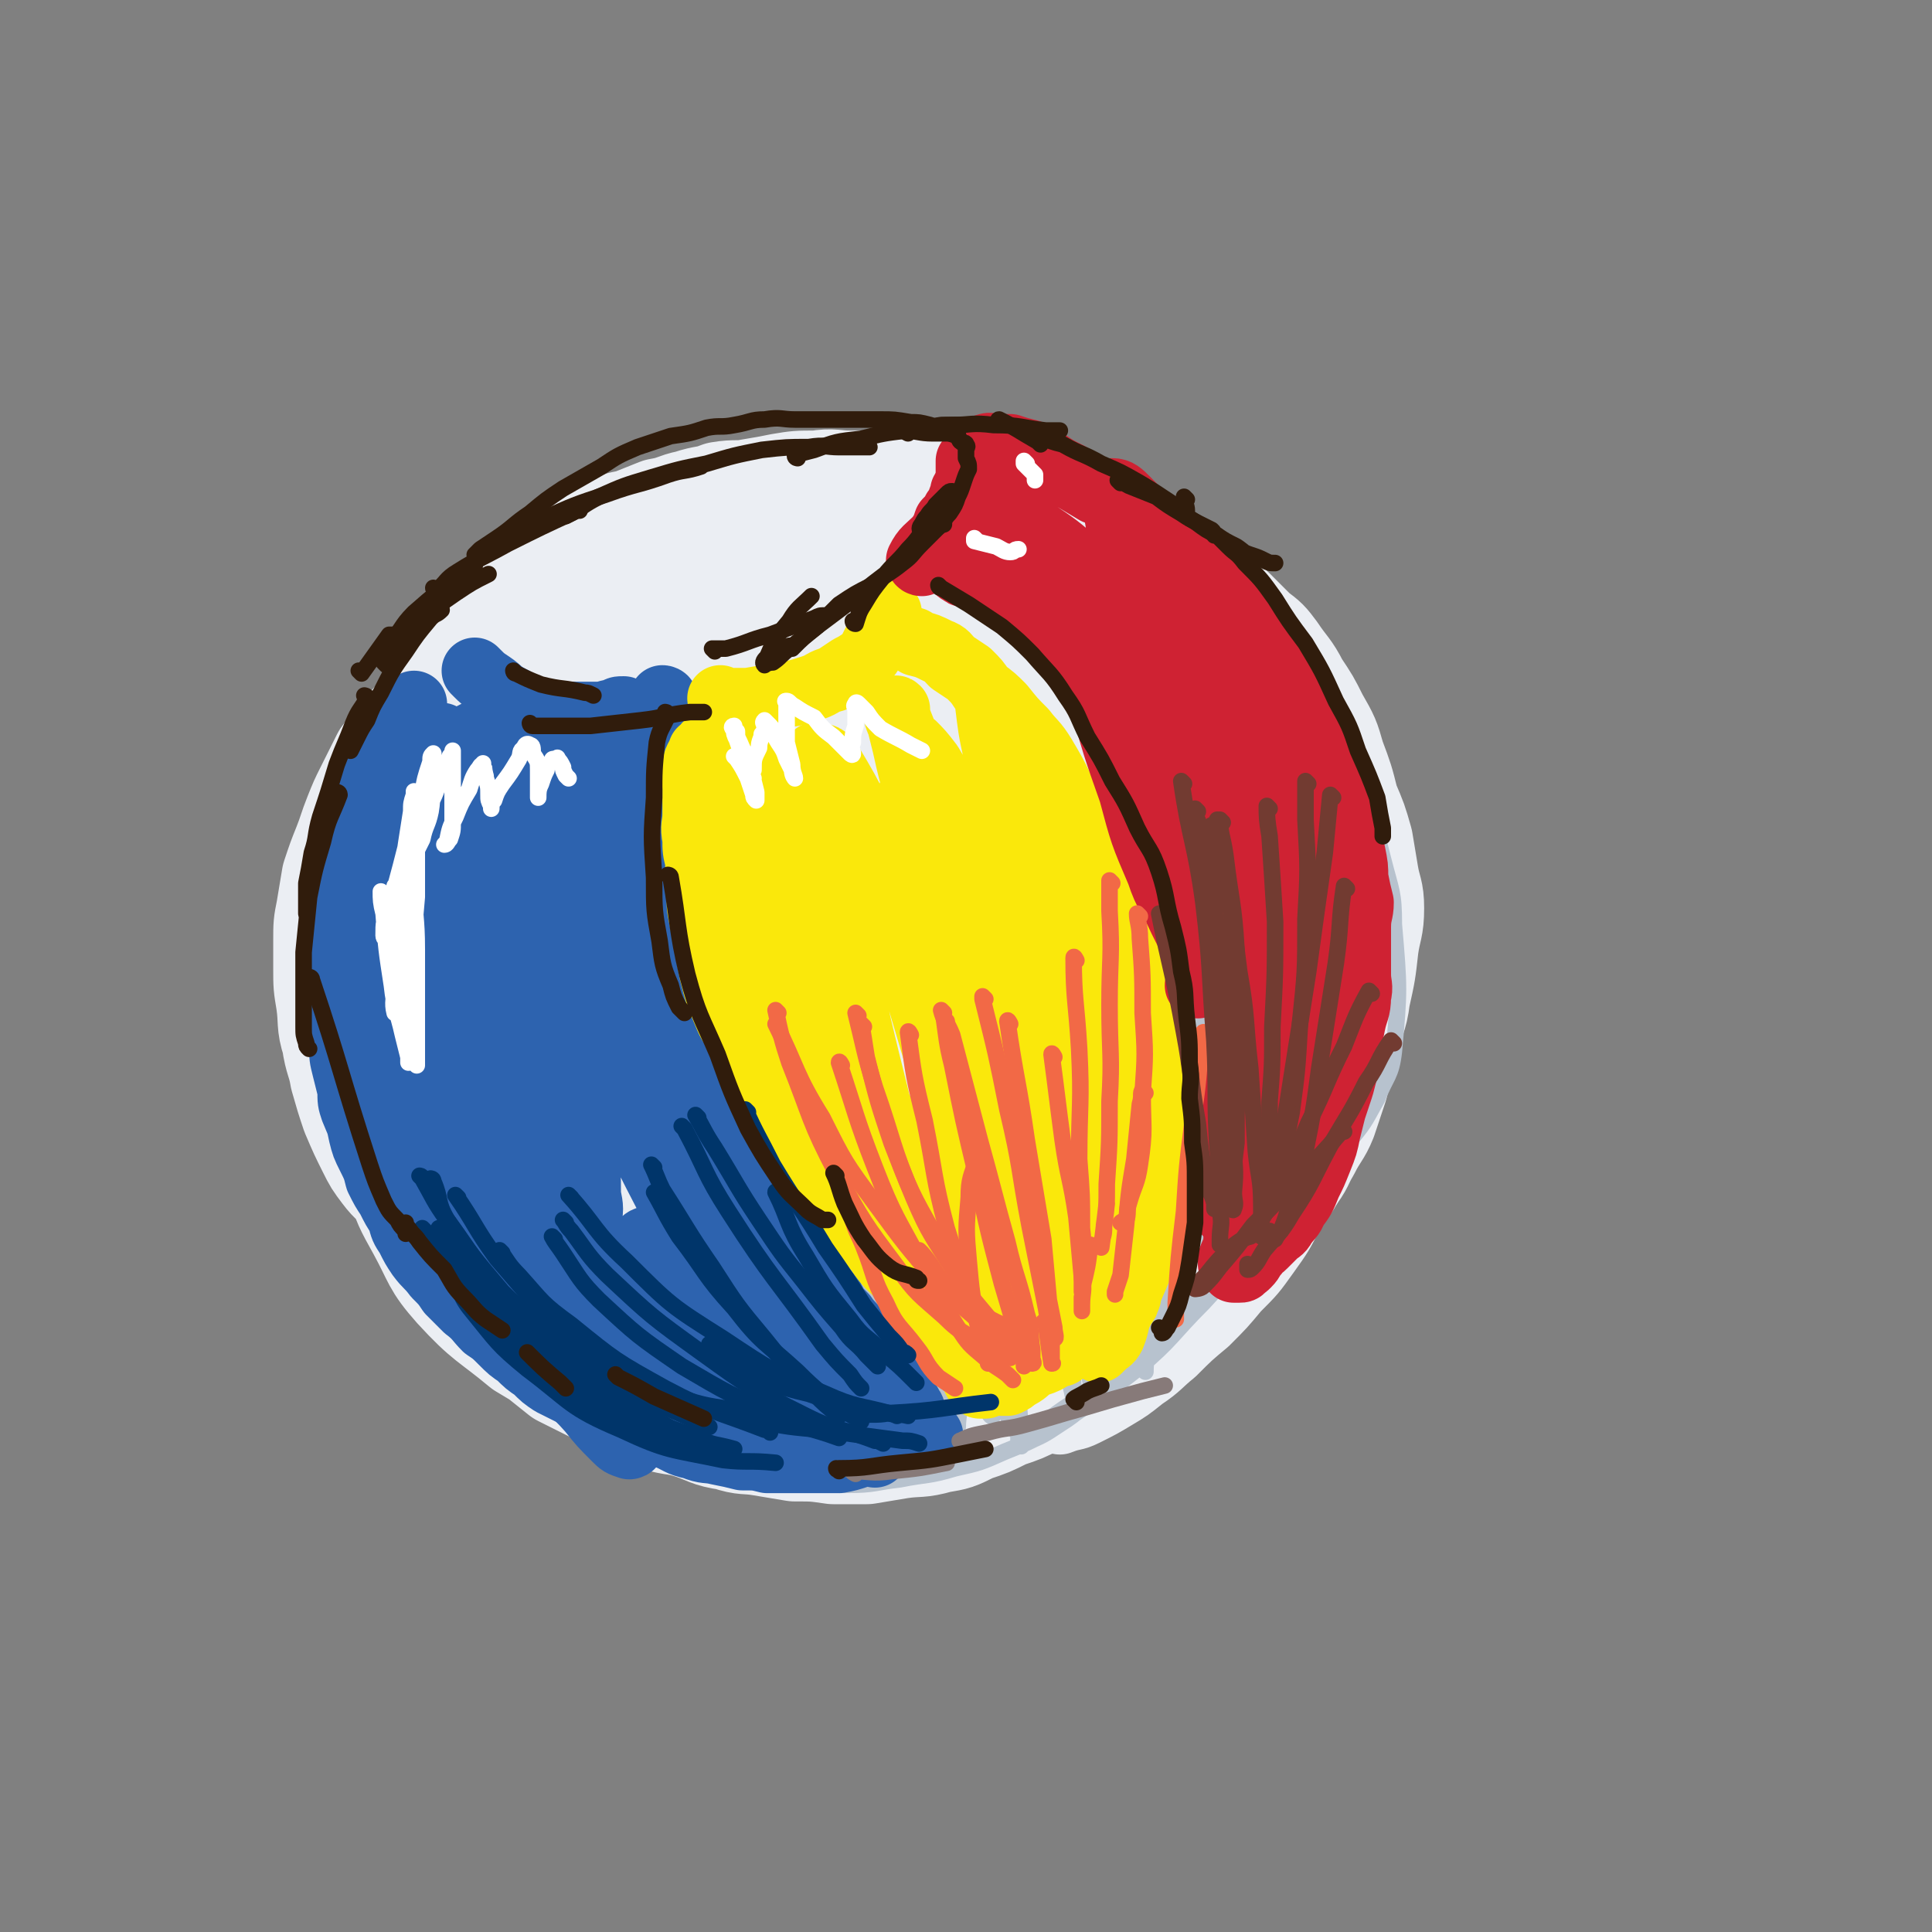 <svg viewBox='0 0 700 700' version='1.1' xmlns='http://www.w3.org/2000/svg' xmlns:xlink='http://www.w3.org/1999/xlink'><rect x="0" y="0" width="700" height="700" fill="#808080" stroke="none"/><g fill='none' stroke='rgb(0,0,0)' stroke-width='6' stroke-linecap='round' stroke-linejoin='round'><path d='M312,181c0,0 -1,-1 -1,-1 0,0 1,1 1,1 -2,0 -2,0 -4,0 -5,0 -5,1 -9,1 -4,1 -4,1 -8,2 -6,2 -6,2 -11,4 -6,2 -6,2 -11,5 -5,4 -5,4 -10,7 -6,4 -6,4 -11,7 -5,4 -5,4 -9,7 -5,4 -5,4 -9,8 -5,4 -5,5 -9,10 -5,6 -5,6 -9,11 -5,6 -5,6 -10,12 -4,7 -4,7 -8,13 -3,6 -3,5 -6,11 -3,6 -3,6 -5,12 -3,6 -3,6 -5,12 -2,6 -2,6 -4,12 -1,5 -2,5 -3,11 -1,6 -1,6 -2,12 -1,6 -1,6 -2,12 -1,6 -1,6 -1,12 -1,6 0,6 0,12 0,5 -1,5 0,11 0,5 0,5 1,11 1,5 1,5 2,11 1,5 1,5 2,10 1,5 1,5 2,10 2,4 2,4 4,9 2,4 1,4 4,8 2,5 2,5 4,10 3,4 3,4 5,8 3,4 3,4 6,7 3,4 3,4 6,8 3,3 3,3 7,7 3,3 3,3 6,6 3,2 3,2 7,5 4,3 4,3 7,5 4,3 4,3 8,6 4,2 4,2 7,4 3,2 3,2 6,3 3,1 3,2 5,2 2,1 2,0 3,1 2,0 2,0 3,0 '/></g>
<g fill='none' stroke='rgb(235,238,243)' stroke-width='24' stroke-linecap='round' stroke-linejoin='round'><path d='M302,525c0,0 -1,-1 -1,-1 0,0 0,0 1,1 0,0 0,0 0,0 -6,0 -6,0 -11,0 -5,0 -5,0 -10,0 -6,-1 -6,-1 -11,-3 -7,-2 -7,-2 -13,-5 -8,-3 -8,-3 -16,-7 -7,-3 -6,-3 -13,-7 -6,-3 -6,-3 -12,-8 -7,-5 -7,-5 -13,-10 -6,-5 -6,-5 -11,-11 -6,-5 -6,-5 -11,-11 -6,-8 -6,-7 -12,-15 -4,-8 -4,-8 -8,-17 -4,-9 -4,-9 -7,-19 -2,-8 -2,-8 -4,-17 -1,-9 -2,-9 -2,-17 -1,-9 0,-9 1,-18 0,-10 0,-10 2,-19 2,-11 2,-11 5,-22 2,-7 2,-7 4,-15 2,-7 1,-7 3,-14 2,-7 2,-7 4,-13 3,-7 3,-7 6,-13 3,-7 3,-7 6,-14 4,-7 5,-7 9,-14 4,-5 4,-5 8,-11 4,-4 4,-4 8,-9 5,-4 5,-4 10,-8 6,-5 6,-5 12,-9 7,-4 7,-4 13,-7 8,-5 8,-5 15,-9 7,-3 7,-3 14,-5 8,-3 8,-3 15,-4 7,-2 8,-2 15,-2 7,-1 7,-1 14,0 7,0 7,0 14,1 8,1 8,1 15,2 7,1 7,2 14,4 7,2 7,1 14,4 7,2 7,3 13,5 7,3 7,3 14,7 6,4 6,4 12,8 6,4 6,5 11,9 7,5 7,4 13,9 5,4 6,4 10,10 6,6 6,6 10,13 5,7 5,7 9,14 4,7 4,7 7,15 4,8 4,8 7,16 3,7 3,7 5,14 2,8 3,8 4,16 2,8 2,8 3,15 1,7 1,7 1,14 1,7 0,7 0,13 0,7 1,7 0,13 0,7 0,7 -2,13 -2,13 -2,13 -6,25 -2,7 -1,7 -4,14 -3,7 -4,7 -8,13 -4,8 -4,8 -9,15 -5,7 -5,7 -11,13 -5,6 -5,6 -11,12 -6,5 -6,5 -12,11 -5,4 -5,5 -11,9 -5,4 -5,4 -10,7 -5,3 -5,3 -11,6 -4,2 -4,1 -9,3 '/></g>
<g fill='none' stroke='rgb(235,238,243)' stroke-width='40' stroke-linecap='round' stroke-linejoin='round'><path d='M316,511c0,0 -1,-1 -1,-1 0,0 1,0 1,1 -5,1 -5,0 -10,1 -5,1 -5,1 -11,2 -7,1 -7,0 -14,1 -7,0 -7,0 -14,0 -9,-1 -9,-1 -18,-3 -9,-2 -9,-2 -17,-5 -8,-3 -8,-4 -16,-7 -8,-4 -8,-3 -16,-7 -5,-3 -5,-3 -10,-6 -12,-10 -13,-9 -24,-21 -8,-9 -7,-10 -13,-21 -5,-9 -5,-9 -8,-18 -3,-9 -3,-9 -5,-19 -1,-7 -1,-7 -2,-14 0,-8 0,-8 0,-15 0,-11 0,-11 1,-22 1,-11 2,-11 4,-23 1,-10 1,-10 3,-20 2,-7 2,-7 4,-15 2,-6 3,-6 6,-12 2,-6 2,-6 5,-12 3,-7 3,-7 7,-14 3,-5 3,-5 7,-10 5,-6 5,-6 11,-12 6,-6 6,-6 12,-12 7,-5 6,-5 14,-10 6,-5 6,-5 14,-9 15,-7 15,-7 31,-13 8,-3 8,-3 16,-5 9,-2 9,-2 19,-4 8,-1 8,-1 17,-2 9,0 9,-1 18,0 8,0 8,1 16,2 9,1 9,1 18,3 7,1 7,1 15,3 7,2 7,1 14,3 8,3 8,3 15,6 8,3 8,4 16,7 7,4 7,4 14,7 5,4 5,3 11,7 4,4 4,4 8,8 4,3 4,3 7,7 4,6 5,6 8,12 4,6 4,6 7,12 4,7 4,7 6,14 3,8 3,8 5,16 3,7 3,7 5,14 1,6 1,6 2,12 1,6 2,6 2,12 0,7 -1,7 -2,14 -1,9 -1,9 -3,18 -1,8 -2,7 -4,15 -2,9 -2,9 -4,17 -2,6 -2,6 -4,12 -2,5 -3,5 -6,11 -3,5 -2,5 -6,10 -3,5 -3,5 -7,10 -4,4 -4,4 -8,9 -4,5 -4,6 -9,11 -4,4 -4,4 -9,9 -4,4 -4,4 -9,8 -4,4 -4,4 -9,7 -4,4 -4,4 -9,7 -5,4 -5,4 -10,7 -5,4 -5,4 -11,7 -5,3 -5,3 -10,6 -6,3 -6,3 -12,5 -6,3 -6,3 -12,5 -6,3 -6,3 -12,4 -7,2 -7,1 -14,2 -6,1 -6,1 -12,2 -6,0 -6,0 -12,0 -7,-1 -7,-1 -14,-1 -6,-1 -6,-1 -12,-2 -6,-1 -6,0 -12,-2 -7,-1 -7,-2 -13,-4 -6,-2 -6,-1 -13,-3 -5,-2 -5,-2 -11,-5 -5,-2 -5,-2 -11,-5 -6,-3 -6,-3 -12,-6 -5,-4 -5,-4 -10,-8 -4,-3 -4,-3 -8,-7 -3,-3 -3,-3 -6,-7 -4,-5 -5,-5 -8,-11 -4,-8 -5,-8 -8,-18 -4,-13 -3,-14 -5,-27 -2,-19 -2,-19 -2,-38 -1,-20 -1,-20 0,-40 0,-15 0,-15 2,-30 2,-14 1,-15 4,-29 4,-14 3,-15 8,-28 10,-22 11,-21 22,-42 2,-3 2,-4 4,-5 1,-1 2,-1 3,1 1,13 1,15 -1,29 -3,26 -4,26 -9,51 -5,25 -5,25 -10,50 -4,15 -4,15 -8,31 -2,7 -2,7 -3,14 0,2 -1,4 0,3 2,-3 2,-5 5,-11 15,-33 17,-32 31,-65 12,-32 11,-33 21,-66 5,-15 5,-15 9,-30 2,-6 2,-6 3,-11 0,-1 0,-2 0,-1 -5,14 -4,15 -9,31 -9,32 -9,32 -18,64 -10,30 -11,30 -20,61 -6,18 -5,18 -11,36 -2,7 -2,7 -4,14 0,0 -1,0 -1,0 5,-13 6,-13 12,-27 14,-34 14,-33 28,-67 13,-33 12,-33 25,-66 7,-17 8,-17 14,-34 2,-6 2,-6 4,-12 0,0 0,0 0,0 -5,13 -5,13 -10,26 -11,34 -11,34 -22,68 -10,32 -10,32 -20,65 -6,21 -7,21 -13,41 -2,9 -2,9 -4,18 -1,1 -1,3 0,3 7,-10 9,-11 16,-24 20,-35 19,-36 37,-73 16,-32 16,-33 31,-66 7,-15 6,-16 14,-30 3,-6 3,-6 7,-11 1,0 2,-1 2,0 -2,13 -1,14 -4,27 -13,43 -16,42 -28,85 -12,38 -10,38 -21,76 -6,23 -6,23 -13,46 -3,11 -7,23 -6,22 1,-3 5,-15 10,-29 15,-43 15,-43 30,-86 12,-38 11,-39 23,-76 8,-24 8,-24 18,-47 3,-8 3,-8 7,-15 1,-2 2,-4 2,-3 1,2 1,4 1,9 -4,22 -4,22 -9,43 -11,43 -13,43 -25,85 -8,26 -8,26 -16,52 -6,23 -6,23 -13,46 0,0 -2,1 -1,1 4,-13 5,-14 10,-28 14,-42 14,-42 28,-84 12,-35 11,-36 24,-70 8,-21 8,-21 18,-41 4,-9 5,-8 10,-16 1,-1 3,-4 3,-2 1,10 1,13 -1,26 -8,36 -8,36 -19,73 -10,36 -11,35 -24,71 -9,26 -10,26 -19,52 -4,13 -3,13 -8,26 -1,3 -2,5 -3,7 0,1 -1,-1 0,-2 10,-32 12,-32 22,-64 14,-42 13,-42 26,-85 9,-28 10,-28 19,-57 6,-16 6,-16 12,-32 2,-5 2,-6 5,-10 0,0 2,0 1,1 -1,17 0,18 -4,36 -8,40 -10,40 -20,79 -9,35 -8,35 -17,70 -6,23 -7,23 -13,45 -3,11 -2,11 -5,22 -1,3 -1,4 -2,6 0,1 -1,0 0,-1 7,-27 7,-27 15,-55 11,-39 11,-40 23,-79 10,-29 10,-29 21,-58 8,-19 9,-19 18,-37 5,-9 4,-9 10,-17 2,-3 4,-6 6,-4 3,2 4,5 5,12 2,22 2,22 0,45 -2,31 -2,32 -7,63 -4,23 -6,23 -11,46 -4,16 -3,16 -7,32 -2,8 -2,8 -5,16 -3,6 -3,7 -8,11 -4,4 -4,6 -10,7 -11,2 -12,2 -24,1 -13,-2 -13,-4 -25,-9 -14,-5 -13,-5 -27,-11 -12,-5 -12,-5 -24,-10 -9,-4 -9,-4 -18,-8 -7,-4 -7,-4 -15,-7 -4,-2 -4,-2 -9,-4 -2,-1 -2,-1 -4,-2 -1,0 -2,0 -1,1 1,4 2,5 5,9 10,14 10,14 21,27 16,16 16,16 33,30 15,12 15,11 31,21 8,5 9,5 17,9 4,2 5,3 8,3 3,-1 3,-3 4,-6 3,-16 4,-16 4,-33 1,-37 0,-37 -2,-74 -1,-33 -2,-33 -3,-66 -1,-24 -1,-24 0,-47 0,-13 0,-13 1,-26 0,-5 0,-6 2,-11 0,-2 1,-4 2,-4 4,0 6,1 9,5 9,14 11,15 15,32 9,37 7,38 11,77 3,26 1,26 3,53 0,14 0,14 0,28 1,7 1,7 0,14 0,1 0,4 -1,3 -1,-3 -2,-6 -2,-11 0,-33 0,-33 1,-66 2,-38 2,-38 5,-76 2,-26 2,-26 6,-52 2,-13 2,-13 6,-27 2,-5 2,-5 4,-9 2,-3 3,-4 6,-5 4,0 6,0 9,3 9,8 11,8 16,20 11,26 10,27 17,55 6,25 4,25 8,50 2,21 2,21 4,41 1,17 2,17 1,33 0,12 1,12 -2,23 -2,10 -3,10 -7,18 -4,7 -4,8 -11,13 -8,6 -8,6 -18,10 -12,5 -13,5 -26,6 -14,2 -14,1 -28,1 -12,-1 -12,0 -24,-1 -10,-1 -10,-1 -19,-3 -7,-1 -8,0 -15,-3 -4,-2 -6,-2 -8,-7 -3,-10 -3,-12 -2,-23 4,-19 4,-20 13,-37 8,-17 8,-18 21,-31 21,-21 22,-20 47,-36 6,-4 7,-3 13,-3 3,-1 4,0 5,2 1,2 2,3 0,6 -4,9 -4,9 -11,17 -8,10 -8,10 -18,19 -12,10 -12,10 -24,18 -11,8 -11,8 -23,15 -10,6 -11,5 -21,11 -7,4 -7,4 -14,9 -6,3 -6,3 -11,7 -5,3 -5,3 -9,7 -3,2 -3,2 -6,5 -2,2 -2,2 -4,4 -2,1 -2,1 -4,3 -2,2 -2,2 -5,4 -2,2 -2,3 -5,5 -2,2 -3,2 -6,4 -2,1 -2,2 -5,2 -3,1 -3,1 -6,1 -3,-1 -4,-1 -6,-3 -4,-3 -4,-4 -7,-8 -5,-7 -5,-7 -9,-15 -4,-7 -4,-7 -7,-15 -3,-7 -3,-7 -6,-14 -2,-7 -2,-7 -4,-13 -2,-6 -1,-7 -3,-13 -2,-5 -2,-5 -4,-11 -1,-5 -1,-5 -2,-11 -2,-7 -2,-7 -4,-13 -1,-5 -1,-5 -2,-10 -1,-5 -1,-5 -2,-11 -1,-5 -1,-5 -1,-11 -1,-6 0,-6 0,-12 0,-7 0,-7 1,-13 1,-7 0,-7 2,-13 1,-6 1,-6 3,-12 2,-5 2,-5 4,-10 1,-5 1,-5 3,-10 2,-4 2,-4 4,-8 2,-5 2,-5 4,-9 3,-5 3,-5 5,-9 3,-5 3,-5 6,-9 3,-4 3,-3 6,-7 3,-3 3,-3 6,-6 4,-3 4,-3 7,-6 4,-3 4,-3 9,-5 5,-3 5,-3 11,-6 5,-2 5,-2 10,-3 5,-2 5,-2 10,-4 6,-1 6,-2 11,-3 6,-2 6,-1 11,-3 6,-1 6,0 11,-1 6,-1 6,-1 11,-2 6,-1 6,-1 13,-1 6,-1 6,0 12,0 7,0 7,0 14,0 5,0 5,0 11,1 5,0 5,0 11,1 5,2 5,2 11,4 6,1 6,1 12,3 6,2 6,1 12,4 5,2 4,3 9,5 5,3 6,3 11,5 5,3 5,3 9,6 4,2 4,2 8,5 4,3 3,4 7,7 3,4 4,4 7,8 4,4 3,5 7,10 3,5 3,5 7,11 4,5 4,5 7,11 3,5 3,5 5,11 3,5 3,5 5,11 2,6 2,7 4,13 1,7 1,7 2,14 2,5 2,5 3,11 1,6 1,6 2,12 1,6 1,6 1,12 1,4 1,4 1,9 1,6 0,6 0,12 0,5 1,5 0,10 0,6 0,6 -1,12 -1,6 -2,5 -3,10 -2,7 -1,7 -3,14 -2,7 -2,7 -5,13 -3,6 -3,6 -7,12 -3,5 -2,5 -6,9 -3,4 -3,4 -6,8 -3,4 -3,4 -7,7 -4,4 -4,4 -8,7 -3,3 -3,3 -7,6 -4,3 -4,2 -8,5 -6,4 -5,4 -10,7 -7,4 -7,4 -14,8 -6,3 -7,2 -14,5 -8,3 -8,3 -16,5 -8,2 -8,3 -16,4 -9,1 -9,0 -18,1 -9,0 -9,0 -17,0 -9,-1 -9,-1 -18,-2 -9,0 -9,0 -17,-2 -8,-1 -8,-1 -17,-3 -7,-2 -7,-2 -15,-5 -6,-2 -6,-2 -11,-5 -5,-2 -5,-2 -9,-5 -6,-3 -5,-4 -11,-7 -5,-3 -5,-3 -10,-6 -4,-2 -4,-2 -8,-4 -4,-2 -3,-3 -7,-5 -4,-3 -4,-3 -9,-6 -4,-2 -4,-2 -8,-5 -5,-3 -5,-3 -8,-7 -4,-3 -4,-3 -8,-7 -2,-2 -2,-2 -5,-5 -3,-3 -4,-3 -7,-7 -3,-4 -3,-4 -5,-8 -3,-6 -3,-6 -6,-13 -2,-6 -2,-6 -4,-13 -1,-6 -2,-6 -3,-13 -2,-6 -1,-7 -2,-14 -1,-6 -1,-6 -1,-12 0,-5 0,-5 0,-10 0,-6 0,-6 1,-11 1,-6 1,-6 2,-12 2,-6 2,-6 4,-11 2,-5 2,-6 4,-11 2,-5 2,-5 4,-9 3,-6 3,-6 6,-12 3,-4 4,-4 7,-9 4,-4 4,-4 8,-9 3,-4 3,-5 7,-8 5,-6 6,-6 12,-10 5,-5 6,-4 11,-8 6,-4 6,-4 12,-8 7,-4 7,-4 15,-7 7,-3 8,-2 16,-5 10,-2 10,-2 20,-4 11,-2 11,-2 22,-3 13,-2 13,-3 26,-3 13,0 13,0 27,2 13,2 13,2 25,6 12,3 13,3 24,9 11,6 11,7 21,15 11,9 12,8 19,19 10,14 11,15 16,31 5,15 5,16 5,32 0,16 -1,17 -6,32 -5,17 -6,18 -15,32 -8,13 -9,13 -20,24 -9,9 -9,9 -19,16 -9,6 -9,7 -19,10 -6,1 -7,2 -13,-1 -6,-3 -8,-4 -10,-11 -5,-21 -6,-23 -3,-44 2,-22 3,-22 12,-42 6,-15 7,-15 18,-27 8,-10 8,-11 19,-17 5,-3 9,-5 12,-1 6,6 7,10 7,21 0,28 -1,28 -7,56 -6,27 -7,27 -17,53 -7,20 -8,20 -17,39 -4,9 -5,9 -9,17 -1,2 -3,5 -2,4 2,-5 3,-8 7,-15 15,-26 16,-25 31,-51 16,-27 15,-28 31,-55 10,-16 11,-16 22,-30 7,-8 7,-8 15,-14 3,-2 5,-4 8,-3 2,2 3,4 3,8 -2,17 -2,18 -8,34 -8,21 -9,20 -20,39 -10,16 -10,16 -21,31 -6,9 -6,9 -13,17 -2,3 -4,5 -5,6 0,0 2,-2 3,-4 11,-17 10,-17 22,-34 13,-18 13,-17 27,-35 7,-9 7,-9 15,-18 4,-5 5,-5 10,-9 1,-1 3,-2 3,-1 1,2 1,4 -1,8 -9,19 -9,20 -21,38 -11,18 -12,17 -25,33 -10,13 -10,13 -21,24 -6,6 -6,6 -12,11 -3,2 -6,5 -6,3 -2,-4 -1,-7 0,-14 7,-22 8,-22 16,-44 8,-21 8,-21 17,-42 5,-13 5,-12 11,-24 2,-4 2,-4 5,-8 0,0 1,-1 0,0 -2,4 -2,5 -5,10 -8,15 -8,15 -17,30 -9,15 -10,15 -20,30 -8,11 -8,11 -16,21 -4,5 -4,5 -8,9 0,0 -1,0 -2,1 '/></g>
<g fill='none' stroke='rgb(183,194,206)' stroke-width='6' stroke-linecap='round' stroke-linejoin='round'><path d='M160,432c0,0 -1,-1 -1,-1 2,3 3,4 5,7 9,11 9,11 18,21 10,12 9,13 20,23 9,9 10,8 19,15 5,4 5,4 10,8 3,1 4,2 6,2 1,0 0,-1 0,-2 -4,-6 -3,-7 -7,-12 -8,-11 -9,-11 -18,-20 -8,-8 -8,-8 -17,-15 -5,-4 -5,-4 -10,-7 -2,-1 -2,-2 -4,-2 -1,-1 -2,-1 -2,0 1,2 1,3 4,7 6,8 6,8 14,16 11,11 11,11 22,22 10,8 10,8 20,16 6,5 6,5 13,9 2,1 3,1 4,2 1,0 0,-1 -1,-2 -4,-7 -4,-7 -9,-14 -12,-12 -12,-12 -25,-22 -10,-9 -11,-9 -23,-17 -6,-4 -6,-5 -14,-8 -4,-2 -7,-2 -10,-1 -1,0 0,2 1,4 4,7 4,7 10,13 10,12 10,12 22,22 12,10 12,10 25,18 8,6 9,5 18,9 4,2 4,2 8,3 0,0 1,-1 1,-2 -3,-5 -3,-6 -7,-10 -10,-11 -11,-10 -23,-20 -12,-10 -12,-10 -25,-18 -9,-6 -9,-5 -18,-10 -5,-2 -5,-2 -10,-4 -1,0 -2,-1 -3,0 -1,0 -1,0 -1,1 3,4 2,5 6,9 10,10 11,10 22,18 14,9 14,9 28,17 10,6 11,6 21,10 6,3 6,3 12,4 2,1 4,1 4,1 1,-1 -1,-2 -3,-4 -8,-7 -8,-7 -17,-14 -14,-11 -14,-11 -28,-21 -12,-9 -12,-9 -25,-17 -10,-5 -10,-5 -20,-9 -5,-2 -5,-2 -10,-4 -2,-1 -2,-1 -4,-2 -1,0 -2,-1 -1,0 1,0 2,1 3,2 10,7 10,7 19,14 10,7 10,8 19,16 9,7 9,7 17,14 5,4 4,5 10,9 1,2 2,2 3,3 0,0 -1,-1 -1,-1 -6,-7 -6,-7 -11,-14 -11,-15 -11,-15 -23,-30 -10,-12 -10,-13 -20,-25 -6,-7 -7,-6 -13,-13 -4,-4 -4,-4 -8,-8 -3,-3 -3,-3 -6,-6 -1,-2 0,-2 -1,-4 -1,-1 -2,-1 -2,-1 0,-1 0,-1 1,0 3,3 3,3 6,7 8,10 8,10 15,20 8,11 8,11 17,22 7,9 7,8 14,17 4,4 4,4 8,9 2,2 2,1 4,3 0,0 0,1 0,1 -3,-4 -2,-5 -5,-8 -6,-9 -6,-9 -13,-17 -5,-6 -5,-6 -10,-11 -2,-3 -2,-3 -5,-5 -1,-1 -1,-2 -1,-1 0,0 1,0 1,1 6,6 6,6 12,12 10,10 9,11 20,19 11,10 12,9 24,18 9,6 10,6 19,12 4,3 4,3 9,6 1,1 2,1 3,2 0,0 -1,-1 -2,-2 -5,-6 -5,-6 -10,-12 -10,-12 -10,-12 -20,-23 -6,-7 -6,-7 -12,-13 -3,-4 -4,-3 -8,-6 -1,-1 0,-2 -1,-3 -1,0 -2,0 -2,1 2,2 3,2 7,5 8,8 7,9 16,16 13,10 14,9 27,19 8,6 8,7 16,13 5,4 5,4 10,8 2,1 3,2 4,3 0,0 -1,-1 -2,-2 -7,-5 -7,-5 -15,-11 -13,-9 -12,-9 -26,-18 -7,-6 -7,-6 -15,-11 -5,-2 -5,-2 -9,-4 -3,-1 -3,-2 -5,-3 0,0 -1,1 0,1 2,4 3,4 6,7 9,9 9,9 20,17 12,9 12,10 25,18 10,7 11,6 22,11 6,3 6,3 11,6 2,1 4,2 5,2 0,0 -2,-1 -3,-2 -7,-7 -6,-8 -14,-15 -14,-13 -15,-13 -30,-25 -9,-8 -10,-8 -20,-15 -6,-4 -5,-5 -12,-8 -2,-1 -2,-1 -5,-2 -1,0 -1,-1 -1,0 0,0 1,1 2,2 8,6 8,6 17,13 13,10 13,10 28,19 13,9 13,9 27,18 7,4 7,4 15,7 3,1 3,2 6,3 0,0 1,-1 1,-2 -3,-4 -4,-5 -8,-8 -14,-12 -14,-11 -29,-22 -14,-10 -14,-10 -29,-19 -8,-6 -9,-5 -18,-10 -3,-2 -3,-2 -7,-4 -2,-1 -2,-1 -4,-1 -1,-1 -2,-1 -1,0 5,3 5,4 11,7 16,10 16,10 31,20 15,10 15,10 31,19 9,6 9,6 18,11 5,2 5,2 11,3 1,0 3,1 3,1 0,-3 -1,-4 -4,-7 -11,-11 -11,-11 -23,-21 -13,-12 -13,-12 -28,-23 -9,-7 -9,-7 -19,-13 -5,-4 -5,-5 -11,-7 -3,-1 -6,-1 -6,0 3,5 6,7 12,12 11,11 11,12 23,21 14,11 14,11 28,21 9,5 9,5 19,9 3,2 3,2 7,3 0,0 0,0 0,0 -2,-2 -2,-3 -4,-5 -10,-11 -10,-11 -20,-21 -13,-12 -13,-12 -26,-24 -8,-8 -8,-8 -17,-15 -4,-3 -4,-3 -8,-6 -2,-1 -3,-2 -4,-3 -1,0 -1,1 -1,1 4,5 4,5 9,10 10,10 9,10 20,20 11,11 11,10 23,21 7,6 7,6 13,11 3,3 3,3 6,5 0,0 0,0 0,0 -3,-3 -3,-3 -5,-6 -12,-15 -12,-15 -24,-30 -13,-15 -12,-16 -25,-30 -8,-8 -8,-8 -16,-15 -4,-3 -4,-4 -8,-6 -2,-1 -3,-1 -3,0 -1,1 -1,3 0,6 5,11 6,11 12,22 9,15 10,14 20,29 6,9 6,8 13,17 3,5 3,5 6,9 0,1 1,2 1,3 -1,0 -2,-1 -4,-2 -9,-6 -9,-5 -17,-11 -19,-15 -19,-15 -38,-30 -15,-12 -15,-13 -30,-24 -10,-8 -10,-8 -20,-16 -6,-4 -6,-4 -12,-8 -2,-1 -2,-1 -4,-3 -1,0 -2,-1 -1,0 2,2 3,3 6,6 11,10 11,10 22,20 15,15 14,15 29,29 8,9 9,9 17,17 5,5 5,5 10,10 1,1 2,2 3,3 0,0 -1,-1 -2,-2 -6,-7 -6,-8 -13,-15 -15,-18 -15,-18 -31,-36 -11,-14 -11,-14 -23,-27 -7,-8 -7,-7 -15,-15 -3,-3 -3,-3 -6,-6 -1,-1 -2,-2 -2,-2 0,0 1,1 2,2 6,7 6,8 13,15 16,19 15,19 31,37 14,15 13,15 27,29 8,9 9,8 17,16 4,4 4,4 9,8 1,0 2,1 2,1 0,-3 -1,-4 -3,-7 -9,-18 -8,-18 -19,-36 -11,-19 -12,-19 -24,-37 -7,-12 -7,-12 -15,-23 -2,-3 -3,-2 -6,-5 -1,-1 -1,-2 -1,-1 0,1 0,2 2,4 7,11 6,11 14,21 13,16 13,16 27,31 11,13 11,13 24,26 8,8 9,7 18,15 4,4 4,4 9,8 1,0 2,1 2,1 0,-4 0,-5 -1,-9 -7,-15 -7,-15 -15,-30 -6,-14 -6,-14 -14,-26 -3,-6 -4,-6 -8,-11 -1,-1 0,-2 -1,-3 -1,0 -2,0 -1,0 3,7 3,7 8,13 9,14 8,15 18,28 9,13 9,13 19,26 7,9 7,9 14,17 3,3 3,4 6,6 1,1 2,2 3,1 0,-2 1,-4 0,-7 -7,-19 -7,-19 -16,-37 -9,-17 -10,-16 -19,-33 -5,-7 -5,-7 -9,-14 -2,-3 -2,-3 -4,-6 -1,0 -2,0 -2,1 2,4 2,4 5,9 7,14 7,14 15,27 8,14 9,13 17,26 7,9 7,9 14,19 3,4 3,4 6,8 1,1 2,2 2,2 1,-1 0,-3 0,-5 -3,-12 -2,-12 -7,-24 -8,-17 -9,-17 -18,-34 -4,-7 -4,-7 -8,-14 -2,-3 -2,-3 -4,-5 -1,-1 -1,-2 -1,-1 -1,0 -1,1 0,2 4,11 4,11 10,21 9,16 9,16 19,31 7,12 6,12 14,23 5,7 5,6 10,12 2,2 2,4 4,4 1,0 2,-2 1,-4 -3,-15 -3,-16 -9,-30 -10,-22 -11,-22 -23,-44 -6,-11 -6,-11 -13,-21 -3,-4 -3,-4 -6,-7 -2,-2 -2,-2 -3,-3 -1,0 -2,0 -1,1 1,6 1,6 3,13 7,17 7,17 15,33 6,12 7,12 13,24 5,8 5,8 10,15 3,4 3,4 6,8 0,0 0,1 0,1 -1,-5 -1,-5 -2,-10 -6,-16 -6,-16 -13,-32 -6,-15 -7,-15 -14,-29 -3,-7 -3,-7 -6,-14 -1,-1 -1,-2 -2,-2 -1,-1 -1,0 0,0 3,8 4,7 7,15 8,15 7,16 15,32 7,13 8,13 15,26 5,8 5,9 10,17 2,3 2,3 5,6 0,0 0,1 1,1 0,-4 1,-5 0,-9 -6,-19 -6,-19 -13,-39 -6,-17 -7,-16 -14,-33 -3,-8 -3,-8 -7,-15 -1,-3 -2,-3 -4,-6 0,0 -2,-1 -1,0 0,5 1,6 3,12 4,15 4,15 10,30 5,13 5,13 11,26 4,9 4,9 9,18 2,4 2,4 4,8 1,1 1,3 2,3 0,-3 -1,-5 -1,-9 -4,-17 -3,-17 -8,-34 -4,-21 -5,-21 -10,-41 -3,-10 -3,-10 -5,-19 -1,-3 -1,-3 -2,-6 0,-1 -1,-2 0,-1 0,1 0,2 1,5 4,14 4,14 9,28 5,15 5,15 10,31 5,13 5,13 10,26 3,8 3,9 6,16 1,3 1,4 2,5 1,1 1,-1 0,-2 0,-11 1,-11 -1,-22 -4,-21 -4,-21 -10,-41 -4,-15 -5,-15 -10,-29 -3,-7 -3,-7 -5,-13 -1,-2 -1,-3 -1,-4 -1,0 -1,0 0,1 3,13 3,13 7,26 6,19 7,19 13,38 4,15 4,15 8,30 3,9 2,9 6,18 1,3 2,3 4,6 0,0 -1,1 -1,1 0,-6 1,-7 0,-13 -3,-21 -3,-21 -8,-41 -5,-20 -5,-20 -11,-40 -3,-9 -3,-9 -7,-19 -1,-3 -1,-3 -2,-7 -1,-1 -1,-2 0,-1 1,2 1,3 2,6 6,17 7,17 12,33 5,16 4,16 8,31 3,10 3,9 6,19 1,4 1,4 2,9 0,1 1,2 0,2 0,-3 0,-5 -1,-9 -2,-22 -2,-22 -6,-44 -4,-28 -4,-28 -9,-55 0,-3 0,-3 -1,-6 0,-1 0,-2 0,-1 3,6 4,6 7,13 5,18 5,19 10,37 5,18 5,18 9,36 3,12 3,12 6,24 2,6 2,6 3,11 1,2 0,4 0,4 1,-1 1,-3 0,-5 -1,-22 0,-22 -4,-44 -3,-23 -5,-22 -9,-45 -3,-12 -2,-12 -4,-23 -1,-5 -1,-5 -2,-10 0,-1 0,-2 0,-1 2,1 2,3 3,6 4,15 4,15 8,29 4,18 4,18 7,35 2,13 2,13 4,26 1,8 1,8 2,15 1,3 1,4 1,6 0,0 0,0 0,-1 0,-8 0,-8 -1,-17 -1,-23 -1,-23 -3,-47 -1,-18 -1,-18 -2,-37 -1,-6 0,-6 -1,-13 0,-3 0,-3 0,-5 0,0 0,0 0,0 2,7 3,7 4,15 3,18 3,18 5,35 2,17 1,17 3,34 1,11 1,11 2,23 0,5 0,5 0,10 0,0 0,0 0,0 2,-8 2,-8 3,-16 2,-23 2,-23 3,-45 0,-18 0,-18 -1,-36 0,-7 0,-7 0,-14 0,-4 0,-4 0,-7 0,-1 0,-3 0,-2 1,5 2,7 3,14 2,19 2,19 3,38 2,18 2,18 2,36 1,10 0,10 0,20 0,6 0,6 0,11 0,0 0,1 0,1 0,-5 1,-5 0,-10 0,-21 -1,-21 -1,-41 -1,-21 -1,-21 -1,-43 1,-13 1,-13 2,-27 0,-7 1,-7 1,-14 1,-2 0,-3 0,-4 0,0 1,1 1,1 1,11 2,11 3,22 1,21 0,21 0,42 1,16 0,16 0,31 0,10 0,10 0,19 0,4 0,4 0,7 0,1 0,1 0,1 0,-12 1,-12 0,-23 0,-24 0,-24 -1,-48 -1,-21 -2,-21 -3,-42 0,-11 0,-11 0,-21 0,-4 0,-4 0,-7 0,-1 0,-2 0,-1 2,4 3,5 4,11 2,17 2,17 3,34 1,19 0,19 0,38 1,14 1,14 2,27 1,8 1,8 1,16 1,3 0,5 0,7 0,0 0,-2 0,-3 1,-10 2,-10 2,-20 1,-21 1,-21 2,-43 1,-20 1,-20 1,-40 1,-10 1,-10 1,-20 1,-5 0,-5 0,-9 0,-2 0,-3 0,-3 1,0 1,1 1,3 1,11 1,11 2,22 0,18 0,18 0,36 1,14 0,14 0,28 0,8 0,8 0,16 0,3 0,4 0,6 0,0 1,-1 1,-2 2,-7 2,-6 3,-13 3,-23 2,-23 3,-46 1,-17 1,-17 2,-34 0,-9 1,-9 1,-17 1,-3 0,-3 0,-6 0,-1 0,-2 0,-1 1,6 2,6 2,13 2,16 2,16 2,32 1,14 0,14 0,27 0,13 0,13 0,25 0,0 0,1 0,1 2,-10 2,-10 4,-20 4,-22 4,-22 7,-43 2,-16 2,-17 5,-33 1,-8 1,-8 3,-16 1,-4 1,-4 3,-8 0,-1 0,-2 1,-2 1,-1 1,0 1,0 1,4 1,4 1,8 1,9 0,9 0,19 1,9 1,9 1,19 1,7 1,7 2,14 2,8 2,8 4,16 2,6 2,6 4,12 2,5 2,5 2,11 1,5 2,5 1,11 0,6 -1,6 -3,11 -3,6 -3,6 -7,11 -5,5 -5,5 -10,10 -7,7 -8,6 -15,12 -10,8 -10,8 -21,15 -10,7 -10,7 -21,12 -10,6 -10,6 -21,10 -7,3 -7,3 -15,6 -4,2 -4,3 -8,4 -3,1 -3,1 -5,2 -1,0 -1,0 -1,-1 0,0 1,0 2,-1 8,-3 8,-2 16,-5 12,-5 12,-5 23,-9 7,-3 7,-3 14,-5 3,-1 3,-1 6,-2 1,0 1,0 0,1 -2,2 -2,2 -5,4 -7,5 -7,5 -13,9 -8,6 -8,6 -15,12 -6,4 -6,4 -11,8 -3,3 -3,3 -6,6 -1,1 -2,1 -2,2 0,0 1,-1 1,-1 7,-3 7,-3 13,-7 14,-10 14,-9 28,-20 13,-11 12,-12 24,-24 11,-12 11,-12 21,-24 8,-9 8,-9 15,-19 5,-7 5,-7 8,-16 3,-8 3,-8 4,-17 1,-7 1,-8 0,-15 0,-5 0,-5 -1,-10 -1,-3 -1,-3 -2,-6 -1,-1 -1,-1 -2,-2 0,-1 -1,-1 -1,-1 -1,0 -2,-1 -2,0 -1,2 -1,2 -2,4 -2,9 -2,9 -4,18 -2,10 -2,10 -4,20 -3,10 -2,10 -6,20 -4,10 -4,10 -9,19 -4,10 -4,10 -10,19 -5,8 -6,8 -12,15 -7,8 -7,8 -14,14 -8,7 -8,7 -16,13 -8,6 -7,7 -15,12 -10,6 -10,6 -20,10 -9,4 -9,4 -18,6 -10,3 -10,2 -20,4 -9,1 -9,2 -19,2 -9,0 -9,0 -18,-2 -9,-1 -9,-1 -16,-4 -9,-3 -9,-3 -18,-8 -9,-4 -9,-5 -17,-10 -9,-6 -8,-6 -16,-12 -8,-6 -8,-6 -15,-11 -5,-4 -6,-4 -11,-8 -4,-3 -3,-4 -7,-7 -2,-2 -2,-2 -5,-4 -1,-1 -1,-1 -2,-2 -1,0 -1,-1 -2,-1 0,0 0,0 0,0 2,2 2,2 4,5 6,6 6,7 13,13 11,9 11,9 23,17 10,7 11,7 22,12 12,6 12,6 24,9 10,3 10,2 21,3 11,0 11,1 22,-2 10,-2 10,-2 20,-7 19,-10 19,-10 38,-22 8,-5 7,-6 15,-12 8,-6 8,-6 17,-13 9,-6 9,-5 17,-12 8,-6 8,-7 15,-14 7,-7 7,-7 14,-14 5,-6 5,-5 10,-11 4,-5 4,-5 8,-11 4,-5 3,-5 7,-11 2,-5 3,-5 5,-9 1,-3 1,-3 2,-6 1,-2 1,-2 1,-4 0,-1 1,-2 0,-1 0,0 -1,1 -1,2 -2,8 -2,8 -4,17 -2,10 -2,10 -4,21 -2,6 -2,6 -2,12 -1,3 -1,3 -1,5 0,0 0,1 0,1 1,-5 1,-6 1,-11 2,-16 2,-16 3,-33 1,-22 1,-22 0,-44 0,-18 -1,-18 -1,-35 0,-5 0,-5 0,-11 0,-2 0,-2 0,-4 0,0 1,0 1,0 1,4 1,4 2,8 2,14 2,14 4,28 1,12 1,12 2,23 1,7 1,7 2,13 0,3 0,3 0,5 0,0 0,1 0,1 1,-4 1,-5 1,-9 1,-15 1,-15 0,-30 0,-17 -1,-17 -3,-35 -1,-14 -1,-14 -3,-29 -1,-7 -2,-7 -3,-15 -1,-5 -1,-5 -2,-11 0,-4 0,-4 -1,-8 0,-3 0,-3 0,-5 0,-1 -1,-1 -1,-3 0,0 0,-1 0,-1 0,0 0,0 0,0 2,5 2,5 4,9 4,10 4,10 8,20 6,14 7,13 13,28 5,11 5,11 8,23 3,12 4,12 4,24 2,23 2,24 0,46 -1,9 -3,9 -6,17 -4,7 -4,8 -9,14 -5,7 -6,7 -12,12 -9,6 -9,6 -19,12 -13,7 -13,7 -26,13 -12,6 -12,6 -24,11 -1,1 -1,1 -3,2 '/><path d='M193,483c0,0 -1,-1 -1,-1 0,0 1,1 1,1 -5,-4 -5,-4 -10,-9 -6,-5 -6,-5 -11,-10 -5,-6 -5,-5 -10,-12 -6,-7 -6,-7 -10,-14 -5,-8 -5,-7 -8,-15 -5,-11 -5,-11 -8,-22 -4,-9 -4,-10 -6,-20 -2,-9 -2,-9 -3,-18 -1,-6 -1,-6 -1,-12 0,-4 0,-4 0,-8 0,-3 0,-3 0,-5 0,-1 0,-1 0,-3 0,0 0,-1 0,-1 0,0 0,0 0,0 2,6 2,6 4,12 3,12 3,13 7,25 6,16 6,16 12,31 5,14 6,13 12,27 3,9 3,9 7,18 4,7 3,7 9,13 5,6 5,6 11,11 '/></g>
<g fill='none' stroke='rgb(45,99,175)' stroke-width='24' stroke-linecap='round' stroke-linejoin='round'><path d='M241,254c0,0 -1,-1 -1,-1 0,0 1,0 1,1 -2,6 -3,6 -4,12 -2,7 -3,7 -4,15 -1,8 -1,9 -1,17 -1,9 -1,9 0,18 0,8 0,8 1,17 1,7 1,7 2,15 2,7 2,7 4,14 2,9 2,9 5,17 4,9 4,9 8,17 3,6 3,6 6,12 4,7 4,7 8,14 3,5 3,5 7,10 3,5 4,5 7,9 4,6 3,6 7,12 4,5 4,5 8,10 3,4 3,4 6,7 2,4 2,4 5,7 2,3 2,2 4,5 2,3 2,3 4,6 3,4 3,4 6,7 2,4 2,4 4,7 2,2 2,3 4,5 1,1 1,1 2,3 1,1 0,1 1,3 1,2 1,2 3,4 1,1 1,1 3,3 '/><path d='M317,527c0,0 -1,-1 -1,-1 0,0 0,0 1,1 0,0 0,0 0,0 0,0 0,-1 -1,-1 -6,1 -6,2 -12,3 -4,0 -4,0 -8,0 -4,0 -4,0 -9,0 -4,0 -4,0 -9,0 -4,-1 -4,-1 -9,-1 -4,-1 -4,-1 -9,-2 -4,-1 -4,0 -9,-2 -5,-1 -5,-2 -10,-4 -4,-1 -4,-1 -9,-3 -4,-2 -4,-2 -9,-4 -3,-1 -3,-1 -7,-3 -4,-2 -4,-2 -8,-5 -4,-2 -4,-2 -8,-4 -3,-2 -3,-2 -6,-5 -3,-2 -3,-2 -6,-5 -3,-2 -3,-2 -6,-5 -3,-3 -3,-3 -6,-5 -3,-3 -3,-4 -7,-7 -3,-3 -3,-3 -6,-6 -2,-3 -2,-3 -5,-6 -3,-4 -3,-3 -6,-7 -2,-3 -2,-3 -4,-7 -2,-3 -2,-3 -3,-7 -2,-3 -2,-3 -4,-7 -2,-3 -2,-3 -4,-7 -1,-4 -1,-4 -3,-8 -2,-4 -2,-4 -3,-8 -1,-5 -1,-4 -3,-9 -1,-3 -1,-3 -1,-7 -1,-4 -1,-4 -2,-8 -1,-4 -1,-4 -1,-8 0,-5 0,-5 0,-9 0,-5 0,-5 0,-9 0,-4 0,-4 0,-9 0,-3 0,-3 0,-7 0,-3 0,-3 0,-7 0,-3 0,-3 0,-6 0,-2 0,-2 0,-5 0,-3 0,-3 0,-6 0,0 0,0 0,0 0,-3 0,-3 1,-6 0,-3 0,-3 1,-6 1,-3 1,-3 2,-6 1,-3 1,-3 2,-5 1,-3 1,-3 2,-6 0,-2 0,-2 1,-5 1,-3 1,-3 2,-5 1,-3 1,-3 2,-6 1,-2 1,-2 2,-5 0,-2 1,-2 1,-3 1,-1 1,-1 1,-1 0,-1 0,-1 1,-2 0,-1 0,-1 0,-1 1,-2 1,-2 2,-4 2,-2 2,-1 4,-3 1,-1 1,-1 2,-2 '/><path d='M173,244c0,0 -1,-1 -1,-1 0,0 0,0 1,1 0,0 0,0 0,0 2,2 2,2 5,4 3,2 3,3 7,5 4,2 4,3 9,4 5,2 5,1 10,2 6,0 6,0 12,0 4,0 4,-1 7,-1 1,-1 1,-1 3,-1 '/><path d='M165,277c0,0 -1,-1 -1,-1 0,0 1,0 1,1 0,5 0,5 0,11 0,9 0,9 0,18 0,8 0,8 0,15 0,5 0,5 0,9 0,2 0,2 0,5 0,1 0,2 0,2 -1,0 -1,-1 -1,-2 -2,-4 -2,-5 -2,-10 -1,-11 -1,-11 -2,-22 0,-9 0,-9 0,-18 0,-6 0,-6 0,-13 0,-2 0,-2 0,-4 0,-1 0,-2 0,-1 0,1 0,2 1,5 2,12 3,11 5,24 3,22 2,22 5,45 3,19 2,19 5,37 3,15 2,15 6,29 2,10 2,9 5,18 2,7 2,8 4,15 0,0 0,-1 0,-1 -1,-7 0,-7 -1,-14 -3,-20 -3,-20 -6,-40 -4,-19 -4,-19 -8,-38 -2,-9 -2,-9 -5,-19 -1,-4 -1,-4 -3,-8 0,-1 -1,-2 -2,-2 0,2 0,4 0,7 2,17 2,18 5,35 5,24 5,24 12,47 6,20 7,20 14,39 4,11 4,11 9,21 3,5 3,5 6,9 0,1 1,3 1,3 0,-1 0,-2 -1,-4 -3,-10 -2,-10 -6,-20 -9,-18 -9,-17 -19,-34 -5,-9 -5,-9 -11,-16 -3,-4 -3,-4 -7,-7 -2,-2 -2,-3 -5,-4 -2,-1 -3,-1 -4,1 0,8 0,9 2,18 3,15 4,15 10,30 6,15 6,15 14,29 6,12 6,12 14,23 6,9 7,8 14,16 4,5 4,5 9,10 2,2 2,2 5,3 0,0 1,0 1,-1 -4,-11 -3,-11 -8,-22 -9,-19 -10,-19 -20,-36 -8,-14 -8,-13 -17,-26 -6,-9 -6,-8 -12,-17 -4,-5 -4,-5 -9,-10 -3,-4 -3,-4 -6,-7 -1,-2 -2,-3 -2,-3 0,0 1,0 1,1 7,8 7,8 13,16 15,20 14,21 30,40 13,17 13,16 28,32 10,11 10,11 21,21 7,6 7,7 15,12 2,1 4,2 5,1 2,-3 2,-5 2,-10 -4,-22 -4,-22 -11,-43 -11,-29 -12,-28 -26,-56 -11,-24 -12,-24 -24,-47 -7,-12 -7,-12 -14,-23 -5,-8 -6,-8 -10,-16 -4,-5 -3,-5 -6,-10 -2,-3 -2,-3 -4,-6 0,-1 -1,-3 0,-2 2,0 3,1 6,4 11,14 11,14 22,29 14,21 15,20 29,41 12,19 12,19 24,38 7,11 8,10 15,21 5,8 5,9 10,17 3,4 3,4 6,8 1,2 1,2 2,4 0,0 -1,0 -1,0 -3,-2 -3,-3 -6,-5 -6,-4 -6,-4 -12,-8 -7,-4 -7,-5 -14,-8 -6,-2 -6,-2 -12,-4 -4,-1 -4,-1 -8,0 -2,0 -2,0 -4,2 -2,2 -3,2 -3,5 0,6 1,7 4,12 4,7 5,7 10,11 8,7 8,6 17,12 8,5 8,5 17,10 7,4 8,3 15,8 4,2 3,2 7,5 2,1 2,1 4,2 1,1 1,1 2,2 0,0 0,1 0,1 -3,-1 -3,-1 -5,-2 -7,-3 -7,-4 -14,-8 -14,-7 -14,-7 -27,-14 -13,-8 -12,-8 -25,-16 -9,-6 -10,-5 -19,-11 -7,-5 -8,-4 -14,-10 -6,-6 -7,-6 -10,-13 -6,-11 -6,-12 -9,-24 -4,-12 -4,-12 -5,-25 0,-6 1,-6 2,-12 0,-3 0,-4 2,-6 1,-2 2,-3 5,-3 4,0 5,0 7,2 5,6 5,7 8,14 6,12 6,12 10,25 2,9 2,9 2,17 1,5 1,5 0,10 0,2 0,3 -2,4 0,1 -1,1 -2,0 -6,-6 -7,-6 -11,-14 -10,-19 -10,-20 -18,-41 -8,-19 -7,-19 -13,-40 -4,-15 -4,-15 -7,-31 -1,-9 -1,-9 -1,-18 0,-4 0,-4 0,-9 0,-3 0,-3 0,-6 0,-1 -1,-2 0,-2 0,1 1,2 2,5 4,16 4,16 7,32 4,22 3,22 6,45 2,21 2,21 3,42 1,12 1,12 2,24 0,7 0,7 1,14 0,2 0,3 0,4 0,1 -1,0 -2,-1 -3,-14 -3,-15 -5,-30 -4,-28 -3,-28 -7,-57 -2,-17 -2,-17 -5,-35 -1,-9 -1,-9 -3,-18 0,-4 -1,-4 -1,-8 -1,-1 -1,-2 0,-2 0,-1 0,0 1,0 3,10 3,11 5,21 6,21 5,21 11,42 5,23 5,24 11,47 3,11 4,11 7,23 2,4 2,4 3,8 1,1 1,3 1,2 2,-6 2,-8 3,-16 2,-26 3,-26 3,-52 -1,-25 -3,-25 -5,-49 -2,-15 -2,-15 -4,-30 -1,-8 -2,-8 -2,-16 -1,-5 -1,-6 0,-10 0,-1 0,0 0,1 3,7 4,6 6,13 8,21 7,21 14,42 5,20 5,20 10,39 4,12 4,12 8,24 1,5 1,5 3,10 1,2 1,4 1,3 1,-1 1,-3 1,-6 -1,-17 0,-17 -2,-34 -2,-18 -2,-18 -5,-35 -2,-11 -3,-11 -6,-21 -2,-4 -2,-4 -4,-7 -2,-3 -2,-3 -4,-5 -3,-2 -3,-3 -7,-4 -4,-1 -4,-1 -9,0 -4,0 -5,0 -9,2 -5,2 -5,2 -10,5 -5,2 -4,3 -9,7 -4,3 -4,3 -8,6 -4,3 -4,3 -7,7 -3,3 -4,4 -5,8 -3,6 -3,7 -5,13 -2,10 -2,10 -2,20 0,12 0,12 2,24 3,11 3,11 7,22 4,9 4,9 8,17 3,6 3,6 7,11 2,3 2,3 5,5 1,2 1,2 2,4 0,0 1,1 1,1 0,-3 0,-4 -1,-7 -3,-13 -2,-13 -6,-26 -4,-19 -5,-19 -10,-37 -4,-13 -4,-13 -7,-26 -1,-10 -2,-10 -2,-20 -1,-8 -1,-9 0,-16 1,-8 1,-8 4,-14 1,-7 1,-7 4,-12 3,-6 3,-6 7,-11 2,-4 3,-4 6,-6 4,-3 5,-3 9,-3 4,0 5,0 8,3 7,8 7,8 12,17 9,18 8,18 14,37 8,22 7,22 13,44 5,19 5,19 11,37 6,15 6,16 13,30 5,12 5,11 12,22 5,8 4,9 11,15 8,9 9,9 19,16 3,2 3,2 6,2 2,1 3,0 3,-1 0,-4 -1,-5 -3,-9 -3,-9 -4,-9 -8,-18 -4,-9 -3,-9 -8,-17 -1,-3 -2,-3 -4,-6 -1,-1 -1,-1 -2,-1 0,-1 0,0 0,1 2,5 2,5 5,11 6,12 6,12 13,24 5,8 5,8 10,17 3,6 3,6 7,11 2,3 2,3 4,6 0,0 1,1 1,1 -1,-1 -2,-2 -3,-3 -6,-8 -6,-8 -13,-16 -11,-14 -11,-14 -22,-28 -9,-12 -9,-12 -18,-25 -6,-9 -6,-9 -12,-18 -6,-7 -5,-7 -11,-15 -5,-7 -6,-6 -10,-13 -6,-10 -5,-10 -10,-20 -5,-10 -5,-9 -10,-19 -3,-7 -3,-7 -6,-14 -3,-6 -3,-5 -5,-11 -2,-3 -1,-3 -2,-7 -1,-3 -2,-3 -2,-5 -1,-4 0,-4 0,-8 0,-4 -1,-4 0,-7 1,-5 1,-5 3,-9 2,-3 2,-3 4,-6 2,-2 2,-2 3,-5 2,-2 1,-2 2,-4 1,-1 1,-1 2,-2 1,-1 1,-2 2,-1 0,0 0,1 0,3 -1,3 -1,3 -2,7 -1,3 0,3 -2,6 0,2 0,3 -1,4 -1,0 -2,-1 -1,-1 1,-3 1,-3 3,-5 4,-6 4,-6 8,-12 3,-3 3,-3 6,-7 1,-2 1,-2 3,-3 0,0 0,0 0,0 -1,2 -1,2 -2,4 -2,3 -2,4 -4,7 -2,5 -2,5 -5,9 -2,2 -2,2 -4,3 -1,1 -1,1 -1,2 '/></g>
<g fill='none' stroke='rgb(250,232,11)' stroke-width='24' stroke-linecap='round' stroke-linejoin='round'><path d='M257,271c0,0 -1,-1 -1,-1 0,1 0,2 1,3 0,5 0,5 1,10 2,8 2,8 4,16 2,7 2,7 3,15 2,8 2,8 4,15 2,8 2,8 5,16 1,7 1,7 3,14 2,8 3,7 6,15 2,6 2,6 4,13 2,5 2,6 4,11 2,6 2,6 4,12 4,7 4,6 7,13 3,6 3,7 6,12 3,6 3,6 7,11 3,5 3,5 6,9 2,4 2,4 5,7 3,4 3,4 5,7 3,4 3,4 6,7 2,2 2,2 5,5 2,2 2,2 4,4 1,1 1,1 3,3 0,0 0,0 1,1 1,1 1,1 1,1 0,0 0,0 -1,0 0,-1 0,-1 -1,-2 -3,-3 -3,-3 -5,-5 -4,-4 -3,-4 -7,-8 -5,-6 -5,-5 -9,-11 -5,-5 -6,-5 -10,-11 -6,-7 -6,-7 -11,-14 -5,-8 -5,-8 -10,-16 -6,-9 -6,-9 -11,-17 -4,-7 -3,-7 -7,-14 -3,-5 -3,-5 -6,-9 -2,-4 -3,-4 -5,-8 -3,-4 -3,-3 -5,-8 -3,-7 -3,-7 -5,-15 -1,-5 -1,-5 -2,-11 -1,-5 -1,-5 -2,-10 -1,-5 0,-5 -1,-9 0,-5 0,-5 0,-10 -1,-4 -1,-4 -1,-8 -1,-5 0,-5 0,-9 0,-5 0,-5 0,-9 0,-4 -1,-4 0,-8 0,-3 1,-3 2,-6 '/><path d='M262,254c0,0 -1,-1 -1,-1 0,0 0,1 1,1 4,0 4,0 9,0 6,-1 6,-1 11,-2 7,-1 7,-1 13,-3 3,-1 3,-2 7,-3 3,-2 3,-2 6,-4 2,-1 2,-1 5,-3 2,-2 2,-2 3,-4 1,-2 1,-2 2,-4 0,-1 1,-1 1,-3 1,-1 1,-1 2,-3 0,-1 0,-1 0,-2 0,-1 0,-1 1,-1 '/><path d='M332,233c0,0 -1,-1 -1,-1 0,0 0,0 1,1 0,0 0,0 0,0 4,1 4,1 8,3 3,1 3,2 5,4 3,2 3,2 6,4 3,3 3,3 5,6 4,3 4,3 7,6 4,5 4,5 8,9 3,4 4,4 7,9 6,10 6,11 11,22 3,4 3,4 6,9 2,4 2,4 4,9 2,4 2,4 4,8 2,5 3,5 5,11 2,6 2,6 4,13 2,6 2,6 3,13 2,6 2,6 4,12 1,5 2,5 3,10 1,4 1,4 2,9 0,4 -1,4 -1,9 0,5 1,5 0,10 0,7 0,7 0,14 -1,6 -1,6 -2,12 -1,6 -2,6 -4,12 -2,7 -2,7 -5,14 -3,7 -3,7 -6,14 -2,4 -1,4 -3,9 -1,2 -2,2 -3,3 -1,1 -1,1 -2,2 0,0 0,0 0,0 0,-1 0,-1 0,-2 1,-2 2,-2 3,-4 2,-3 2,-3 4,-6 1,-2 1,-2 2,-4 1,-1 1,-1 1,-2 1,-1 1,-2 0,-2 0,0 0,1 -1,2 -2,2 -2,2 -4,4 -3,3 -3,4 -6,6 -3,3 -4,3 -7,5 -3,2 -2,2 -5,4 -1,1 -1,0 -3,1 0,0 -1,0 -1,0 0,-1 0,-1 1,-2 1,-2 1,-2 3,-3 2,-2 3,-2 5,-4 1,-1 1,-1 2,-2 0,0 0,-1 0,0 0,0 0,0 -1,1 -4,3 -4,3 -7,6 -5,4 -5,4 -9,7 -4,3 -3,3 -7,5 -1,1 -1,1 -3,2 -1,0 -1,0 -2,0 0,-1 0,-2 1,-3 3,-3 3,-3 7,-7 4,-4 4,-4 8,-8 3,-3 3,-3 7,-7 1,-1 2,-1 3,-3 0,0 0,-1 -1,-1 -1,1 -1,2 -3,4 -3,3 -3,3 -6,6 -5,5 -5,5 -10,10 -3,3 -3,2 -7,6 -1,1 -1,2 -3,3 -1,1 -1,0 -2,1 -1,0 -1,0 -2,0 -1,-1 -1,-1 -2,-3 -1,-4 -1,-5 -2,-9 -9,-25 -9,-25 -18,-50 -5,-15 -4,-15 -10,-29 -6,-14 -7,-13 -14,-28 -7,-17 -7,-17 -13,-34 -6,-17 -6,-17 -11,-34 -4,-12 -4,-12 -7,-25 -2,-6 -2,-6 -4,-13 -1,-2 -1,-2 -2,-5 0,-1 -1,-2 0,-1 1,2 2,3 3,7 8,24 7,24 15,48 8,25 9,25 18,50 7,20 7,20 14,40 4,12 5,12 10,23 2,6 1,7 3,13 1,2 1,3 2,5 0,0 -1,-1 -1,-1 -3,-7 -3,-7 -5,-13 -7,-22 -7,-22 -13,-43 -7,-28 -7,-28 -13,-56 -5,-20 -5,-20 -8,-40 -1,-10 -1,-10 -1,-21 -1,-4 0,-4 0,-8 0,-1 -1,-2 0,-1 2,0 3,0 5,3 9,15 9,16 15,32 10,27 9,27 18,55 8,27 8,27 16,54 5,17 5,17 9,35 3,11 2,11 5,22 1,5 1,5 2,9 0,1 1,3 0,3 0,-1 0,-2 -1,-5 -3,-20 -2,-20 -6,-39 -5,-30 -5,-30 -10,-59 -5,-24 -6,-24 -10,-48 -3,-15 -2,-15 -5,-31 -1,-9 -1,-9 -2,-19 -1,-4 -1,-4 -1,-9 -1,-2 0,-2 0,-5 0,-1 -1,-2 0,-2 2,2 3,3 6,7 8,14 9,14 16,29 9,20 8,20 17,41 8,20 8,20 16,41 4,13 4,13 8,27 2,9 2,9 4,18 1,4 1,4 2,8 0,1 0,3 0,3 0,1 0,-1 0,-2 0,-4 0,-4 0,-9 1,-4 1,-4 1,-9 0,-2 0,-2 0,-4 0,-1 0,-1 0,-2 0,0 0,0 0,1 0,4 0,4 -1,8 -2,7 -2,7 -4,14 -2,8 -2,8 -5,15 -2,7 -2,7 -5,13 -2,5 -2,5 -4,9 -4,6 -4,6 -9,12 -1,1 -1,2 -3,3 -2,1 -2,1 -4,2 0,0 0,0 -1,1 -1,0 -1,0 -2,0 -1,0 -1,0 -2,0 -1,0 -1,0 -2,0 0,0 -1,0 -1,0 0,0 0,0 0,0 0,0 0,0 0,0 3,0 3,0 5,0 3,0 3,0 6,0 4,-1 4,-1 7,-2 3,-1 3,-1 6,-3 3,-2 3,-3 5,-5 3,-4 3,-4 6,-8 3,-5 3,-5 5,-10 3,-8 3,-8 5,-15 2,-8 2,-8 3,-16 1,-9 1,-9 0,-17 0,-9 0,-9 -1,-18 -2,-12 -2,-12 -5,-24 -4,-16 -5,-16 -9,-31 -6,-18 -5,-18 -11,-36 -4,-12 -4,-12 -8,-23 -3,-9 -3,-9 -6,-17 -1,-4 -2,-4 -3,-9 -1,-2 -1,-3 -2,-5 0,-1 -1,-2 -2,-2 0,-1 -1,-1 -1,0 1,8 1,9 3,18 3,21 3,21 6,42 4,27 3,27 7,54 2,17 3,17 5,35 2,10 1,10 2,20 1,5 0,5 0,11 0,2 1,2 0,4 0,1 -1,1 -2,1 -3,-7 -3,-8 -6,-16 -8,-24 -7,-24 -14,-48 -9,-27 -9,-28 -17,-55 -4,-16 -5,-16 -9,-32 -3,-10 -3,-10 -5,-19 -1,-4 -1,-4 -2,-8 -1,-2 -1,-2 -1,-4 -1,0 -1,-2 0,-1 0,1 0,3 1,5 7,18 8,18 13,35 8,25 8,25 14,50 6,20 6,20 10,39 3,12 2,12 4,24 2,6 2,6 2,12 1,3 1,4 0,5 0,1 0,-1 -1,-3 -3,-11 -3,-11 -7,-23 -8,-26 -8,-26 -15,-53 -5,-18 -6,-18 -10,-37 -2,-8 -2,-8 -4,-17 -1,-3 -1,-3 -2,-6 0,0 0,-1 1,-1 3,7 4,7 8,15 11,27 10,27 20,55 '/></g>
<g fill='none' stroke='rgb(207,34,51)' stroke-width='24' stroke-linecap='round' stroke-linejoin='round'><path d='M348,207c0,0 -1,-1 -1,-1 0,0 0,1 1,1 1,1 1,1 2,1 5,2 5,2 10,4 6,3 6,3 12,7 5,3 5,3 9,7 6,4 6,4 11,8 5,4 5,4 10,9 3,4 4,3 7,7 4,5 4,5 8,10 4,6 4,6 7,12 4,7 4,7 7,14 3,8 3,8 6,15 2,6 2,6 4,12 2,6 2,6 3,13 2,6 2,6 4,12 3,15 3,15 6,29 1,8 1,8 2,16 0,5 1,5 1,11 1,6 0,6 0,12 0,6 1,6 0,12 0,7 -1,7 -2,13 -1,5 0,5 -2,9 0,3 0,3 -1,6 -1,2 -1,1 -2,3 -1,1 0,1 -1,2 0,0 -1,1 -1,1 0,-3 0,-4 0,-8 '/><path d='M334,204c0,0 -1,-1 -1,-1 0,0 0,1 1,1 0,0 0,0 0,0 0,0 -1,0 -1,-1 2,-4 3,-4 7,-8 2,-3 2,-3 3,-6 2,-2 2,-2 3,-4 1,-1 1,-1 2,-3 0,-2 1,-2 1,-4 1,-1 1,-1 1,-2 1,-2 1,-2 2,-4 0,-1 0,-1 -1,-1 0,-1 0,-1 0,-2 0,-1 0,-1 0,-2 1,-1 1,-1 2,-2 1,-1 1,-1 2,-1 1,-1 1,-2 2,-2 2,-1 2,0 4,0 2,0 2,0 5,0 3,1 3,1 7,2 3,2 3,2 7,4 3,2 3,2 7,4 5,3 5,3 10,6 5,2 6,2 11,5 5,3 5,3 9,6 4,3 4,4 8,7 4,4 4,4 7,7 4,4 4,4 8,8 3,4 3,4 7,8 4,3 4,3 7,7 4,3 4,3 6,8 3,4 3,4 6,9 3,5 3,5 5,11 2,4 2,4 4,8 1,4 1,4 3,8 2,4 2,3 4,7 1,4 1,4 2,7 1,4 1,4 1,7 2,5 2,5 3,9 1,5 1,5 2,9 1,5 1,5 1,9 1,5 1,5 2,9 0,4 -1,4 -1,9 0,4 0,4 0,8 0,4 0,4 0,9 0,4 1,4 0,8 0,5 -1,5 -2,10 -1,5 -1,5 -2,10 0,4 0,4 -1,8 -1,4 -1,4 -2,7 -1,3 -1,3 -2,6 -1,4 -1,4 -2,8 -1,5 -1,5 -3,10 -2,5 -2,5 -4,9 -2,5 -2,5 -5,9 -1,3 -2,3 -4,6 -1,2 -2,2 -3,3 -2,2 -2,2 -4,4 -2,2 -2,1 -3,3 -2,2 -1,2 -3,4 -1,1 -1,1 -2,1 0,1 0,1 -1,1 -1,0 -2,0 -2,0 0,0 0,0 0,0 1,-1 0,-1 0,-2 1,-2 1,-2 2,-4 2,-7 2,-7 4,-14 2,-3 2,-3 3,-7 2,-4 2,-4 3,-9 2,-7 2,-7 3,-14 1,-8 1,-8 2,-16 0,-6 0,-6 -1,-12 0,-7 0,-7 -1,-13 -2,-8 -2,-8 -4,-16 -2,-9 -2,-9 -5,-17 -3,-12 -3,-12 -7,-23 -3,-10 -3,-10 -7,-19 -3,-8 -3,-8 -8,-15 -4,-7 -4,-7 -8,-13 -10,-13 -10,-13 -19,-26 -4,-5 -4,-5 -9,-11 -3,-3 -4,-3 -7,-7 -2,-2 -2,-2 -4,-5 -1,-1 -1,-1 -2,-1 0,-1 -1,-1 -1,-1 1,0 1,0 2,1 3,4 3,4 6,7 5,9 5,9 10,18 6,10 6,10 12,20 5,9 5,9 10,19 4,9 4,9 7,18 2,5 2,5 4,11 1,4 1,4 1,7 1,2 0,2 0,4 0,1 0,1 0,2 0,0 0,0 0,0 -1,-2 -1,-2 -2,-3 -2,-6 -2,-6 -5,-11 -4,-9 -4,-10 -8,-19 -5,-10 -5,-10 -9,-20 -4,-7 -3,-8 -7,-14 -4,-7 -4,-6 -9,-13 -4,-5 -5,-5 -9,-10 -4,-5 -4,-5 -7,-10 -2,-3 -2,-3 -4,-6 -1,-2 -1,-2 -3,-4 0,-2 -1,-2 -1,-3 0,-1 1,-1 1,-2 3,-1 4,-1 6,0 7,1 7,2 13,5 9,4 9,4 17,8 9,5 9,5 17,11 8,5 9,5 16,12 7,7 7,7 13,15 6,9 6,8 11,17 5,10 4,10 8,20 3,8 3,8 5,16 2,7 2,7 3,15 0,7 0,7 -1,15 0,7 0,7 0,15 -1,10 -1,10 -3,20 -1,9 -1,9 -3,19 -2,8 -3,8 -5,17 -2,6 -1,7 -3,13 -2,5 -2,5 -4,9 -2,4 -2,4 -5,8 -1,4 -1,4 -3,7 -1,3 -1,3 -3,6 0,1 0,1 -1,2 -1,1 -1,1 -2,1 0,-1 0,-1 0,-2 2,-5 3,-5 5,-11 2,-8 2,-8 5,-15 2,-5 2,-5 4,-9 1,-2 1,-2 1,-5 1,-1 1,-1 0,-1 0,-1 0,-1 -1,0 -1,2 -1,2 -2,5 -2,5 -3,4 -5,9 -2,4 -2,4 -4,7 -1,2 -1,2 -3,4 0,0 -1,0 -1,0 -1,-1 -1,-1 -2,-3 0,-3 0,-3 0,-7 1,-8 2,-8 2,-17 1,-8 1,-9 2,-17 1,-8 2,-8 2,-15 1,-8 1,-8 0,-15 0,-9 0,-9 -2,-17 -2,-9 -2,-9 -5,-17 -2,-8 -2,-8 -5,-17 -2,-7 -2,-7 -6,-14 -3,-7 -3,-6 -6,-13 -4,-7 -4,-7 -8,-15 -4,-8 -4,-8 -8,-16 -4,-8 -3,-8 -8,-16 -4,-9 -4,-9 -8,-17 -4,-5 -4,-5 -8,-10 -3,-4 -3,-4 -6,-8 -3,-3 -3,-3 -6,-5 -2,-3 -2,-3 -4,-6 -2,-2 -2,-2 -4,-4 -1,-1 -1,-1 -2,-2 0,-1 -1,-1 -1,-2 -1,-1 -1,-1 -1,-2 1,0 1,0 2,1 5,3 6,3 11,6 9,6 9,6 17,13 11,8 11,8 21,17 11,11 11,11 20,23 18,26 18,26 33,54 4,8 3,8 6,17 1,6 1,6 2,12 0,3 1,3 0,5 0,1 0,2 -1,2 -1,0 -2,-1 -3,-2 -6,-5 -6,-5 -11,-11 -10,-11 -10,-11 -19,-23 -9,-12 -9,-13 -18,-26 -6,-9 -6,-9 -12,-18 -4,-7 -4,-7 -8,-14 -3,-5 -3,-5 -6,-9 -1,-3 -2,-3 -3,-6 0,-1 -1,-2 -1,-1 1,1 1,2 2,4 3,11 3,11 6,23 5,18 5,18 11,35 4,15 4,15 10,29 3,9 4,8 8,17 2,4 2,4 4,8 1,2 1,2 2,3 0,1 -1,1 -1,1 0,-1 1,-2 0,-4 -1,-12 -1,-12 -2,-23 -2,-19 -2,-19 -5,-37 -3,-16 -4,-16 -7,-32 -3,-12 -3,-12 -6,-24 -1,-8 -1,-8 -3,-16 -2,-7 -2,-7 -4,-14 -1,-8 -1,-8 -3,-15 0,-1 0,-2 0,-2 2,0 3,1 5,3 7,7 7,7 12,15 9,13 9,14 17,28 10,16 11,16 19,32 6,12 6,12 10,24 4,9 4,9 6,19 2,7 2,7 3,14 0,3 0,4 -2,7 0,2 -1,2 -2,2 -3,1 -4,1 -6,0 -5,-2 -6,-2 -10,-6 -8,-9 -7,-10 -13,-20 -8,-14 -8,-15 -14,-30 -5,-10 -5,-10 -8,-21 -3,-7 -3,-7 -5,-14 -1,-3 -1,-3 -2,-6 0,-1 -1,-3 -1,-2 4,12 5,14 9,28 5,21 5,21 9,43 3,17 2,17 4,34 0,9 1,9 1,17 0,5 0,5 0,10 0,1 0,1 -1,2 '/></g>
<g fill='none' stroke='rgb(242,105,70)' stroke-width='6' stroke-linecap='round' stroke-linejoin='round'><path d='M305,386c0,0 -1,-2 -1,-1 6,18 6,20 13,38 7,18 8,18 17,35 6,12 6,12 13,23 4,6 4,6 10,11 3,3 4,3 8,6 1,1 1,1 2,2 '/><path d='M282,372c0,0 -1,-1 -1,-1 8,16 7,18 17,34 8,16 8,16 19,31 11,15 11,15 23,29 7,7 7,7 14,13 4,4 4,3 7,7 '/><path d='M282,367c0,0 -1,-1 -1,-1 2,9 2,10 5,19 8,20 7,21 17,40 10,18 10,18 22,34 7,10 8,10 17,18 7,7 8,6 17,11 3,2 3,2 7,4 '/><path d='M313,372c0,0 -1,-1 -1,-1 1,5 1,6 2,12 4,16 4,16 9,31 7,18 7,18 16,34 6,11 6,11 13,22 5,6 5,6 10,12 2,3 3,2 5,5 '/><path d='M311,368c0,0 -1,-1 -1,-1 3,12 3,14 7,27 7,20 6,21 14,40 6,14 7,14 15,27 5,8 5,8 10,15 3,4 3,4 6,7 1,1 1,1 3,2 0,0 0,0 0,0 '/><path d='M330,375c0,0 -1,-2 -1,-1 2,15 2,16 6,32 4,20 3,20 8,39 4,13 5,13 9,27 2,6 2,6 4,12 1,3 1,3 2,5 0,0 0,0 0,0 1,-5 1,-5 2,-9 '/><path d='M343,370c0,0 -1,-1 -1,-1 1,7 1,9 3,17 4,20 4,20 9,41 4,19 4,19 9,38 3,10 3,10 6,21 1,3 2,3 2,7 1,0 0,1 0,2 0,0 0,-1 0,-1 '/><path d='M342,367c0,0 -1,-1 -1,-1 1,4 2,4 4,9 5,19 5,19 10,38 5,18 5,19 10,37 3,13 4,13 7,26 2,6 1,7 2,13 0,2 0,4 0,5 1,0 0,-1 0,-2 '/><path d='M357,362c0,0 -1,-1 -1,-1 0,0 0,0 0,1 5,20 5,20 9,40 5,21 4,21 8,42 3,15 3,15 6,30 1,6 1,6 2,13 0,3 0,3 0,6 0,1 1,1 0,1 -1,-6 -1,-7 -2,-14 0,0 0,0 -1,-1 '/><path d='M366,371c0,0 -1,-2 -1,-1 3,21 4,22 7,43 3,18 3,18 6,36 1,11 1,11 2,22 1,5 1,5 2,10 0,2 0,4 0,4 1,0 0,-2 0,-4 '/><path d='M382,383c0,0 -1,-2 -1,-1 2,15 2,16 4,31 2,14 3,14 5,28 1,11 1,11 2,22 1,5 0,5 0,10 0,1 0,2 0,2 0,-1 0,-3 0,-5 '/><path d='M390,348c0,0 -1,-2 -1,-1 0,15 1,16 2,33 1,20 0,20 0,40 1,13 1,13 1,25 1,8 0,8 0,17 0,3 0,3 0,6 0,0 0,0 0,-1 2,-8 2,-8 3,-16 '/><path d='M403,320c0,0 -1,-1 -1,-1 0,5 0,6 0,11 1,17 0,17 0,34 0,18 1,18 0,35 0,15 0,15 -1,30 0,8 0,8 -1,15 0,3 0,3 -1,6 0,1 0,2 0,2 1,-7 1,-8 2,-16 '/><path d='M413,332c0,0 -1,-1 -1,-1 0,3 1,4 1,9 1,13 1,14 1,27 1,15 1,15 0,29 0,13 1,13 -1,26 -1,7 -2,7 -4,14 -1,3 0,4 -1,6 -1,1 -1,0 -2,1 '/><path d='M355,421c0,0 -1,-1 -1,-1 -2,6 -3,7 -3,14 -1,11 -1,12 0,23 1,11 1,11 3,22 1,4 1,4 3,9 0,3 0,3 1,5 0,0 0,0 0,1 '/><path d='M310,443c0,0 -1,-1 -1,-1 1,4 2,5 4,10 4,10 3,11 8,20 4,9 5,8 11,16 4,5 3,6 8,11 3,2 3,2 6,4 '/><path d='M334,454c0,0 -1,-1 -1,-1 0,0 0,0 1,1 6,7 5,9 12,15 7,6 7,6 15,10 4,2 5,1 9,3 '/><path d='M415,396c0,0 -1,-1 -1,-1 -1,1 0,2 -1,5 -1,10 -1,10 -2,20 -2,12 -2,12 -3,24 -1,9 -1,9 -2,18 -1,3 -1,3 -2,6 0,1 0,0 0,1 '/><path d='M437,375c0,0 -1,-1 -1,-1 -1,2 0,3 -1,5 -1,14 -1,14 -3,28 -2,16 -2,16 -3,32 -2,17 -2,17 -3,33 0,3 0,3 0,6 '/></g>
<g fill='none' stroke='rgb(0,53,106)' stroke-width='6' stroke-linecap='round' stroke-linejoin='round'><path d='M157,428c0,0 -1,-1 -1,-1 0,0 1,0 1,1 3,7 1,7 5,14 9,13 9,13 20,26 11,11 11,11 23,21 12,9 12,10 25,17 10,4 11,3 22,6 '/><path d='M166,434c0,0 -1,-1 -1,-1 7,10 7,12 15,23 12,14 12,14 25,27 13,12 13,12 27,22 12,7 13,6 25,12 '/><path d='M153,427c0,0 -1,-1 -1,-1 0,0 1,0 1,1 4,7 4,8 9,15 11,15 10,16 22,29 15,16 16,16 33,29 12,10 13,10 27,18 9,5 10,4 20,7 0,0 0,0 1,1 '/><path d='M154,446c0,0 -1,-1 -1,-1 1,2 2,3 3,6 7,10 7,11 15,19 11,12 11,13 24,23 15,12 15,12 32,21 15,7 16,5 31,10 '/><path d='M160,446c0,0 -1,-1 -1,-1 5,8 4,10 11,18 9,12 10,12 22,22 14,13 14,13 30,23 14,8 15,7 31,13 6,3 6,2 13,4 '/><path d='M165,462c0,0 -1,-1 -1,-1 3,6 2,8 7,14 9,11 9,12 20,21 16,12 15,14 34,22 17,8 18,7 37,11 9,1 9,0 19,1 '/><path d='M170,454c0,0 -1,-1 -1,-1 2,3 2,5 5,8 13,12 13,12 27,22 18,12 18,13 37,20 17,7 17,6 36,9 7,2 8,0 16,1 '/><path d='M182,454c0,0 -1,-1 -1,-1 3,4 3,5 7,9 9,10 8,10 19,18 16,13 16,13 34,23 17,9 18,8 36,15 1,0 1,0 2,1 '/><path d='M201,449c0,0 -1,-1 -1,-1 1,2 2,3 4,6 6,9 6,10 13,17 14,13 14,13 30,24 17,10 17,10 35,18 10,5 11,4 22,8 '/><path d='M205,443c0,0 -1,-1 -1,-1 1,1 1,2 3,4 6,8 6,9 13,16 16,15 16,15 34,28 18,13 18,13 38,23 12,6 12,4 25,9 1,0 1,0 3,1 '/><path d='M207,434c0,0 -1,-1 -1,-1 10,11 9,13 21,24 16,16 16,16 35,28 18,12 18,12 37,20 11,5 12,4 23,7 1,0 1,0 3,1 '/><path d='M238,433c0,0 -1,-1 -1,-1 4,7 4,8 9,16 10,13 9,14 20,26 10,13 11,12 23,23 8,8 9,8 18,15 2,1 2,1 5,3 '/><path d='M237,423c0,0 -1,-1 -1,-1 2,4 2,5 4,9 9,14 9,15 18,28 9,14 9,14 19,26 8,10 8,10 18,20 4,4 4,4 9,8 '/><path d='M248,409c0,0 -1,-1 -1,-1 0,0 0,0 1,1 8,15 7,16 16,30 16,25 17,24 34,48 5,6 5,6 10,11 2,3 2,3 4,5 0,0 0,0 0,0 '/><path d='M253,405c0,0 -1,-1 -1,-1 3,5 3,6 7,12 8,13 8,14 16,26 8,12 8,12 16,22 7,9 7,9 14,17 4,6 5,5 9,10 2,2 2,2 4,4 '/><path d='M271,403c0,0 -1,-1 -1,-1 4,9 5,10 10,20 9,15 10,15 19,30 7,10 7,10 14,21 4,5 4,5 9,11 3,3 3,3 5,6 1,0 1,0 2,1 '/><path d='M282,433c0,0 -1,-2 -1,-1 5,10 4,12 11,23 7,12 7,12 16,23 5,7 6,6 12,12 6,5 6,5 11,10 0,0 0,0 1,1 '/><path d='M258,488c0,0 -1,-1 -1,-1 5,3 5,5 12,8 11,6 11,7 24,10 14,5 14,4 29,7 3,1 3,0 7,1 '/><path d='M269,514c0,0 -1,-1 -1,-1 0,0 0,0 1,1 3,0 3,0 6,1 11,2 11,2 22,3 15,2 15,2 30,4 3,0 3,0 6,1 '/><path d='M312,514c0,0 -2,-1 -1,-1 5,-1 6,0 11,-1 19,-1 19,-2 37,-4 '/></g>
<g fill='none' stroke='rgb(114,59,49)' stroke-width='6' stroke-linecap='round' stroke-linejoin='round'><path d='M421,332c0,0 -1,-1 -1,-1 4,20 5,21 9,43 3,16 2,16 5,33 1,10 1,10 3,21 1,4 2,4 3,8 0,1 0,1 0,2 '/><path d='M440,300c0,0 -1,-1 -1,-1 2,9 3,10 5,20 3,17 3,17 5,33 3,17 2,18 4,35 1,15 1,15 2,30 1,10 2,10 2,20 0,4 0,4 0,9 0,1 1,2 0,2 0,0 0,-1 -1,-2 '/><path d='M442,298c0,0 -1,-1 -1,-1 1,6 2,7 3,15 2,15 2,15 3,31 1,21 1,21 2,42 0,14 -1,14 -2,29 0,9 1,9 0,18 0,3 1,4 0,6 0,1 -1,0 -2,-1 -1,-1 0,-2 -1,-3 '/><path d='M434,294c0,0 -1,-1 -1,-1 0,3 1,4 2,7 3,15 4,15 5,30 3,20 3,20 4,39 1,27 1,27 1,54 1,5 0,5 0,10 0,1 1,1 0,2 0,0 0,-1 -1,-1 '/><path d='M429,284c0,0 -1,-1 -1,-1 3,21 5,22 8,44 3,25 2,25 4,50 1,19 0,19 1,37 1,12 1,12 1,25 1,5 0,5 0,10 0,1 0,1 0,2 0,0 0,-1 0,-1 '/><path d='M443,298c0,0 -1,-1 -1,-1 0,5 1,6 2,13 2,17 3,17 4,34 1,23 0,23 0,46 0,12 0,12 0,24 -1,8 -1,8 -1,17 0,3 0,3 0,6 '/><path d='M460,293c0,0 -1,-1 -1,-1 0,4 0,5 1,11 1,15 1,15 2,31 0,19 0,19 -1,38 0,14 0,14 -1,27 0,9 0,9 -1,18 0,4 -1,4 -1,8 0,0 0,0 0,0 '/><path d='M474,284c0,0 -1,-1 -1,-1 0,6 0,7 0,14 1,18 1,18 0,36 0,19 0,19 -2,38 -1,17 -1,17 -3,32 -2,10 -2,10 -4,20 -1,3 -1,3 -2,7 0,1 0,1 -1,2 '/><path d='M483,289c0,0 -1,-1 -1,-1 -1,10 -1,11 -2,21 -3,21 -3,21 -6,43 -3,19 -3,19 -6,38 -2,13 -2,13 -4,25 -1,6 -1,6 -2,12 0,2 0,2 -1,4 '/><path d='M488,322c0,0 -1,-1 -1,-1 -2,13 -1,14 -3,28 -3,19 -3,19 -6,38 -2,15 -2,15 -5,30 -3,10 -3,10 -6,20 -1,4 -1,4 -3,9 -1,1 -1,1 -2,3 '/><path d='M497,360c0,0 -1,-1 -1,-1 -5,9 -5,10 -9,20 -7,14 -6,14 -13,28 -5,12 -5,12 -11,25 -3,5 -3,5 -6,10 -1,3 -1,3 -3,5 0,0 -1,1 -1,1 1,-1 1,-2 1,-3 '/><path d='M505,378c0,0 -1,-1 -1,-1 -5,7 -4,8 -9,15 -6,12 -6,11 -13,23 -7,13 -6,13 -14,25 -4,7 -5,7 -10,13 -2,3 -2,4 -4,6 -1,1 -1,1 -2,1 0,-1 0,-1 0,-2 '/><path d='M487,410c0,0 -1,-1 -1,-1 0,0 1,0 0,1 -7,8 -7,8 -15,16 -8,9 -8,9 -17,18 -6,8 -6,8 -12,15 -3,4 -3,4 -6,7 -1,1 -3,1 -3,1 1,-2 2,-3 4,-5 4,-5 4,-5 9,-10 4,-3 4,-3 9,-5 2,-1 2,-1 5,-1 0,0 0,0 0,1 '/></g>
<g fill='none' stroke='rgb(135,122,121)' stroke-width='6' stroke-linecap='round' stroke-linejoin='round'><path d='M310,534c0,0 -2,-1 -1,-1 6,0 7,1 14,0 10,-1 10,-1 20,-3 '/><path d='M349,523c0,0 -2,-1 -1,-1 4,-2 5,-2 10,-3 7,-2 7,-1 14,-3 11,-3 10,-3 21,-6 10,-3 10,-3 21,-6 4,-1 4,-1 8,-2 '/></g>
<g fill='none' stroke='rgb(48,28,12)' stroke-width='6' stroke-linecap='round' stroke-linejoin='round'><path d='M304,533c0,0 -1,-1 -1,-1 0,0 0,1 1,0 11,0 11,-1 22,-2 11,-1 11,-1 21,-3 5,-1 5,-1 10,-2 '/><path d='M390,508c0,0 -1,-1 -1,-1 1,-1 2,-1 5,-3 2,-1 3,-1 5,-2 '/><path d='M131,244c0,0 -1,-1 -1,-1 0,0 1,1 1,1 5,-7 5,-7 10,-14 1,0 1,0 1,0 '/><path d='M141,233c0,0 -1,-1 -1,-1 0,0 1,1 1,1 5,-5 4,-6 9,-11 8,-7 8,-7 17,-13 2,-2 2,-2 5,-4 '/><path d='M140,241c0,0 -1,-1 -1,-1 0,0 1,1 1,1 5,-7 4,-8 10,-14 7,-7 8,-7 15,-12 6,-4 6,-4 12,-7 '/><path d='M158,214c0,0 -1,-1 -1,-1 0,0 0,1 1,1 4,-3 3,-4 8,-7 8,-5 9,-5 18,-10 12,-6 12,-6 25,-12 0,0 0,0 1,0 '/><path d='M179,199c0,0 -1,0 -1,-1 1,-1 2,0 4,-1 8,-4 7,-5 15,-9 11,-5 11,-5 23,-9 11,-4 11,-3 22,-7 6,-2 6,-1 12,-3 '/><path d='M205,187c0,0 -1,-1 -1,-1 0,0 0,1 1,1 6,-3 6,-4 12,-7 9,-4 9,-4 19,-7 10,-3 10,-3 20,-5 10,-3 10,-3 20,-5 9,-1 9,-1 17,-1 6,-1 6,0 11,0 5,0 5,0 11,0 '/><path d='M187,244c0,0 -1,-1 -1,-1 0,0 0,1 1,1 4,2 4,2 9,4 8,2 8,1 16,3 1,0 1,0 3,1 '/><path d='M193,263c0,0 -1,-1 -1,-1 0,0 0,1 1,1 2,0 2,0 5,0 8,0 8,0 16,0 9,-1 9,-1 18,-2 9,-1 9,-2 18,-3 2,0 2,0 5,0 '/><path d='M242,259c0,0 -1,-1 -1,-1 0,0 1,0 1,1 -2,5 -3,5 -4,10 -1,10 -1,10 -1,20 -1,14 -1,14 0,29 0,12 0,12 2,23 1,8 1,9 4,16 1,4 1,4 3,8 1,1 1,1 2,2 '/><path d='M243,318c0,0 -1,-1 -1,-1 0,0 1,0 1,1 3,17 2,18 6,35 4,15 5,15 11,29 5,14 5,14 11,27 5,9 5,9 11,18 4,6 5,6 10,11 2,2 3,2 6,4 0,0 1,0 2,0 '/><path d='M303,426c0,0 -1,-1 -1,-1 2,4 2,6 4,11 3,6 3,7 7,13 4,5 4,6 9,10 4,3 5,2 10,4 0,1 0,1 1,1 '/><path d='M341,213c0,0 -1,-1 -1,-1 0,0 0,1 1,1 5,3 5,3 10,6 6,4 6,4 12,8 6,5 6,5 11,10 6,7 7,7 12,15 5,7 4,7 8,15 5,8 5,8 9,16 5,8 5,8 9,17 4,8 5,7 8,16 3,9 2,10 5,20 2,8 2,8 3,16 2,8 1,8 2,17 1,8 1,8 1,16 1,7 0,7 0,13 1,8 1,8 1,16 1,7 1,7 1,15 0,7 0,7 0,14 -1,7 -1,7 -2,14 -1,6 -1,6 -3,12 -1,4 -1,4 -3,8 -1,2 -1,2 -2,4 -1,1 -1,2 -2,2 0,0 0,-1 -1,-2 '/><path d='M259,236c0,0 -1,-1 -1,-1 2,0 3,0 5,0 8,-2 8,-3 16,-5 8,-3 8,-3 16,-6 2,-1 2,-1 4,-1 '/><path d='M310,226c0,0 -1,-1 -1,-1 0,0 0,1 1,1 1,-3 1,-4 3,-7 3,-5 3,-5 7,-10 4,-5 5,-5 9,-10 4,-4 3,-4 7,-8 2,-3 3,-3 5,-6 2,-2 1,-2 3,-4 0,-1 0,-1 1,-2 0,-1 0,-1 0,-1 -1,0 -1,0 -2,1 -2,2 -2,2 -4,4 -1,2 -2,2 -3,4 -1,1 -1,1 -2,3 -1,1 -1,2 0,3 0,0 1,0 2,0 2,-1 2,-1 4,-2 1,-1 1,-1 2,-2 0,0 0,1 0,1 -3,1 -3,0 -5,2 -5,5 -5,6 -10,11 -7,6 -8,6 -15,12 -8,6 -8,6 -16,12 -5,4 -5,4 -10,8 -3,2 -3,3 -6,5 -2,0 -3,1 -3,1 -1,-1 0,-2 1,-3 3,-7 3,-7 8,-13 3,-5 4,-5 8,-9 '/><path d='M289,166c0,0 -1,0 -1,-1 3,-1 3,-1 7,-2 8,-3 8,-3 17,-4 8,-2 8,-2 16,-3 7,-1 7,-1 13,-2 4,0 4,0 8,0 '/><path d='M334,155c0,0 -1,-1 -1,-1 0,0 0,1 1,1 5,0 5,-1 11,-1 7,0 7,-1 15,0 10,0 10,1 19,2 2,0 2,0 4,0 0,0 1,0 1,0 -1,0 -2,0 -3,0 -2,0 -2,0 -3,0 -1,0 -1,0 -2,0 -1,0 -1,0 -1,0 -1,0 -1,0 -1,0 1,1 1,1 3,2 4,2 4,2 8,3 7,4 7,3 14,7 7,3 7,3 14,7 5,3 5,3 11,7 4,3 4,4 9,7 4,3 4,3 8,5 3,2 3,2 7,4 3,2 2,2 5,3 3,1 3,1 5,2 2,1 2,1 4,1 0,0 0,0 0,0 '/><path d='M406,175c0,0 -1,-1 -1,-1 1,0 2,1 4,2 5,2 5,2 10,4 4,3 4,3 9,6 3,2 3,2 7,4 2,1 2,1 4,2 1,1 1,1 1,2 0,0 0,0 0,0 0,0 0,0 0,0 1,0 1,0 1,0 2,2 2,2 4,4 3,3 3,2 6,6 6,6 6,6 11,13 5,8 5,8 11,16 6,10 6,10 11,21 5,9 5,9 8,18 4,9 4,9 7,17 1,6 1,6 2,11 0,1 0,1 0,3 '/><path d='M160,221c0,0 -1,-1 -1,-1 0,0 1,0 1,1 -2,2 -2,1 -4,3 -5,6 -5,6 -9,12 -5,7 -5,7 -9,15 -3,5 -3,5 -5,10 -2,3 -2,3 -4,7 -1,2 -1,2 -2,4 '/><path d='M133,253c0,0 -1,-1 -1,-1 0,0 1,0 1,1 -2,4 -3,4 -5,9 -3,8 -3,7 -6,15 -3,10 -3,10 -6,19 -2,7 -1,7 -3,13 -1,6 -1,6 -2,11 0,3 0,3 0,7 0,2 0,2 0,4 0,0 0,0 0,0 '/><path d='M123,288c0,0 -1,-1 -1,-1 0,0 1,0 1,1 -3,8 -4,8 -6,17 -3,10 -3,10 -5,20 -1,10 -1,10 -2,20 0,8 0,8 0,16 0,5 0,6 0,11 0,3 0,3 1,6 0,1 0,1 1,2 0,0 0,0 0,0 0,0 0,0 0,0 '/><path d='M113,355c0,0 -1,-1 -1,-1 0,0 1,0 1,1 11,33 10,33 21,67 2,6 2,6 5,13 2,4 2,4 5,7 1,2 1,2 3,4 0,0 0,1 0,1 0,-1 0,-1 0,-2 0,-1 0,-2 0,-2 0,0 0,1 1,2 2,3 2,2 4,5 4,5 4,5 9,10 3,5 3,6 7,10 4,4 4,5 8,8 3,2 3,2 6,4 '/><path d='M192,491c0,0 -1,-1 -1,-1 5,5 6,6 12,11 1,1 1,1 2,2 '/><path d='M224,499c0,0 -1,-1 -1,-1 0,0 0,0 1,1 6,3 6,3 13,7 9,4 9,4 18,8 '/><path d='M430,181c0,0 -1,-1 -1,-1 0,2 1,3 1,5 '/></g>
<g fill='none' stroke='rgb(255,255,255)' stroke-width='6' stroke-linecap='round' stroke-linejoin='round'><path d='M139,324c0,0 -1,-1 -1,-1 0,3 0,4 1,8 1,13 1,13 3,26 1,9 2,9 4,18 1,4 1,4 2,8 0,1 0,2 0,2 0,0 0,-1 0,-2 0,-5 0,-5 0,-10 -1,-11 -1,-11 -2,-21 -1,-9 -2,-9 -3,-18 0,-5 0,-5 0,-10 0,-1 0,-1 0,-3 0,0 0,1 0,1 1,5 1,5 2,10 2,11 2,11 4,22 1,10 1,10 2,20 0,5 0,5 0,10 0,1 0,2 0,2 0,0 0,-1 0,-2 0,-6 0,-6 0,-12 0,-14 0,-14 0,-28 0,-12 -1,-12 -1,-24 0,-6 0,-6 0,-12 0,-3 0,-3 0,-6 0,-1 0,-3 0,-2 0,1 1,2 1,4 0,11 0,11 0,21 -1,12 -1,11 -3,23 -1,6 0,7 -2,13 0,3 0,4 -1,6 -1,0 -2,0 -2,0 -1,-4 0,-5 0,-10 0,-12 0,-12 1,-24 2,-20 2,-20 5,-39 0,-3 0,-3 1,-6 0,0 0,-2 0,-1 0,0 0,2 0,3 -1,9 0,9 -1,17 -1,9 -2,9 -4,17 -1,6 -1,6 -3,12 0,2 0,3 -1,4 -1,1 -2,0 -2,-1 0,-5 0,-5 2,-9 3,-12 3,-11 6,-23 3,-9 3,-9 6,-19 1,-6 1,-6 3,-12 0,-2 0,-2 1,-3 0,0 0,0 0,0 0,4 0,4 0,8 -1,7 0,7 -1,13 -1,5 -2,5 -3,10 -1,2 -1,2 -2,4 0,1 -1,1 -1,1 -1,-1 -1,-2 0,-3 2,-7 2,-7 5,-13 3,-6 3,-6 5,-13 2,-3 2,-2 3,-6 1,-1 1,-2 1,-2 0,0 0,2 0,3 0,6 0,6 0,12 0,6 0,6 0,11 0,3 0,3 -1,6 -1,1 -1,2 -2,2 0,0 1,-1 1,-1 1,-5 1,-5 3,-9 2,-5 2,-5 5,-10 1,-3 1,-4 3,-7 1,-1 1,-2 2,-2 0,-1 0,0 0,1 0,2 1,2 1,4 1,3 1,3 1,6 0,2 0,2 1,4 0,0 0,1 0,1 0,-1 0,-2 1,-3 1,-3 1,-3 3,-6 3,-4 3,-4 6,-9 1,-2 0,-3 2,-4 0,-1 1,-2 2,-1 1,0 1,1 1,3 2,3 2,3 2,6 0,3 0,3 0,6 0,1 0,1 0,3 0,0 0,1 0,1 0,-2 0,-3 1,-5 1,-3 1,-3 2,-5 0,-2 1,-2 2,-3 0,-1 0,-1 1,-1 1,0 1,-1 1,0 1,1 1,1 2,3 0,1 0,1 1,3 0,0 0,0 1,1 '/><path d='M267,275c0,0 -1,-1 -1,-1 0,0 0,0 1,1 2,3 2,3 4,7 1,3 1,3 2,6 0,1 0,1 1,2 0,0 0,0 0,0 0,-2 0,-2 0,-3 -1,-4 -1,-4 -2,-8 -1,-5 -2,-5 -4,-10 -1,-2 -1,-2 -1,-4 -1,-1 -1,-2 -1,-2 -1,0 -1,1 0,1 0,2 0,2 1,4 1,3 1,3 3,6 1,2 0,2 1,4 1,2 2,4 2,4 0,0 -1,-2 0,-3 0,-4 0,-4 2,-8 0,-3 1,-3 1,-5 1,-1 1,-2 1,-3 0,-1 -1,-1 0,-2 0,0 1,1 2,2 2,2 1,3 3,6 2,3 2,3 3,6 1,2 1,2 2,4 0,2 1,3 1,3 0,-1 -1,-2 -1,-5 -1,-4 -1,-4 -2,-8 0,-5 0,-5 0,-10 0,-2 0,-2 0,-4 0,-1 -1,-1 0,-1 1,0 1,1 3,2 3,2 3,2 7,4 3,4 3,4 7,7 3,3 3,3 6,6 0,0 1,1 1,0 0,-1 -1,-2 0,-4 0,-3 0,-3 1,-6 0,-3 0,-3 0,-6 0,-1 -1,-1 0,-2 0,0 0,-1 1,0 1,1 1,1 3,3 2,3 2,3 5,6 5,3 6,3 11,6 2,1 2,1 4,2 '/><path d='M354,196c0,0 -1,-1 -1,-1 0,0 0,1 0,1 4,1 4,1 8,2 2,1 3,2 5,2 2,0 1,-1 3,-1 '/><path d='M372,168c0,0 -1,-1 -1,-1 0,0 0,0 0,1 2,2 2,2 4,4 0,1 0,1 0,2 '/></g>
<g fill='none' stroke='rgb(48,28,12)' stroke-width='6' stroke-linecap='round' stroke-linejoin='round'><path d='M287,235c0,0 -1,-1 -1,-1 0,0 0,0 1,1 0,0 0,0 0,0 4,-4 4,-4 9,-8 4,-4 4,-4 8,-8 6,-4 6,-4 12,-7 5,-4 6,-4 11,-8 4,-3 3,-3 7,-7 3,-3 3,-3 6,-6 2,-2 2,-3 4,-5 2,-3 2,-3 3,-6 1,-2 1,-2 2,-5 1,-3 1,-3 2,-5 0,-2 0,-2 -1,-4 0,-1 0,-1 0,-3 0,-1 1,-1 0,-2 0,-1 -1,0 -2,-1 -1,-1 0,-1 -1,-2 -3,-1 -3,-1 -5,-2 -3,-1 -3,-1 -5,-2 -4,-1 -4,-1 -7,-1 -6,-1 -6,-1 -11,-1 -5,0 -5,0 -10,0 -5,0 -5,0 -9,0 -6,0 -6,0 -12,0 -5,0 -5,-1 -11,0 -5,0 -5,1 -11,2 -5,1 -5,0 -10,1 -6,2 -6,2 -13,3 -6,2 -6,2 -12,4 -7,3 -7,3 -13,7 -7,4 -7,4 -14,8 -6,4 -6,4 -12,9 -6,4 -6,5 -12,9 -3,2 -3,2 -6,4 -1,1 -1,1 -2,2 0,0 0,0 0,0 '/><path d='M329,157c0,0 -2,-1 -1,-1 4,0 5,1 10,1 4,0 4,0 9,0 '/><path d='M363,153c0,0 -2,-1 -1,-1 6,3 7,4 14,8 0,0 0,0 1,1 '/></g>
</svg>
